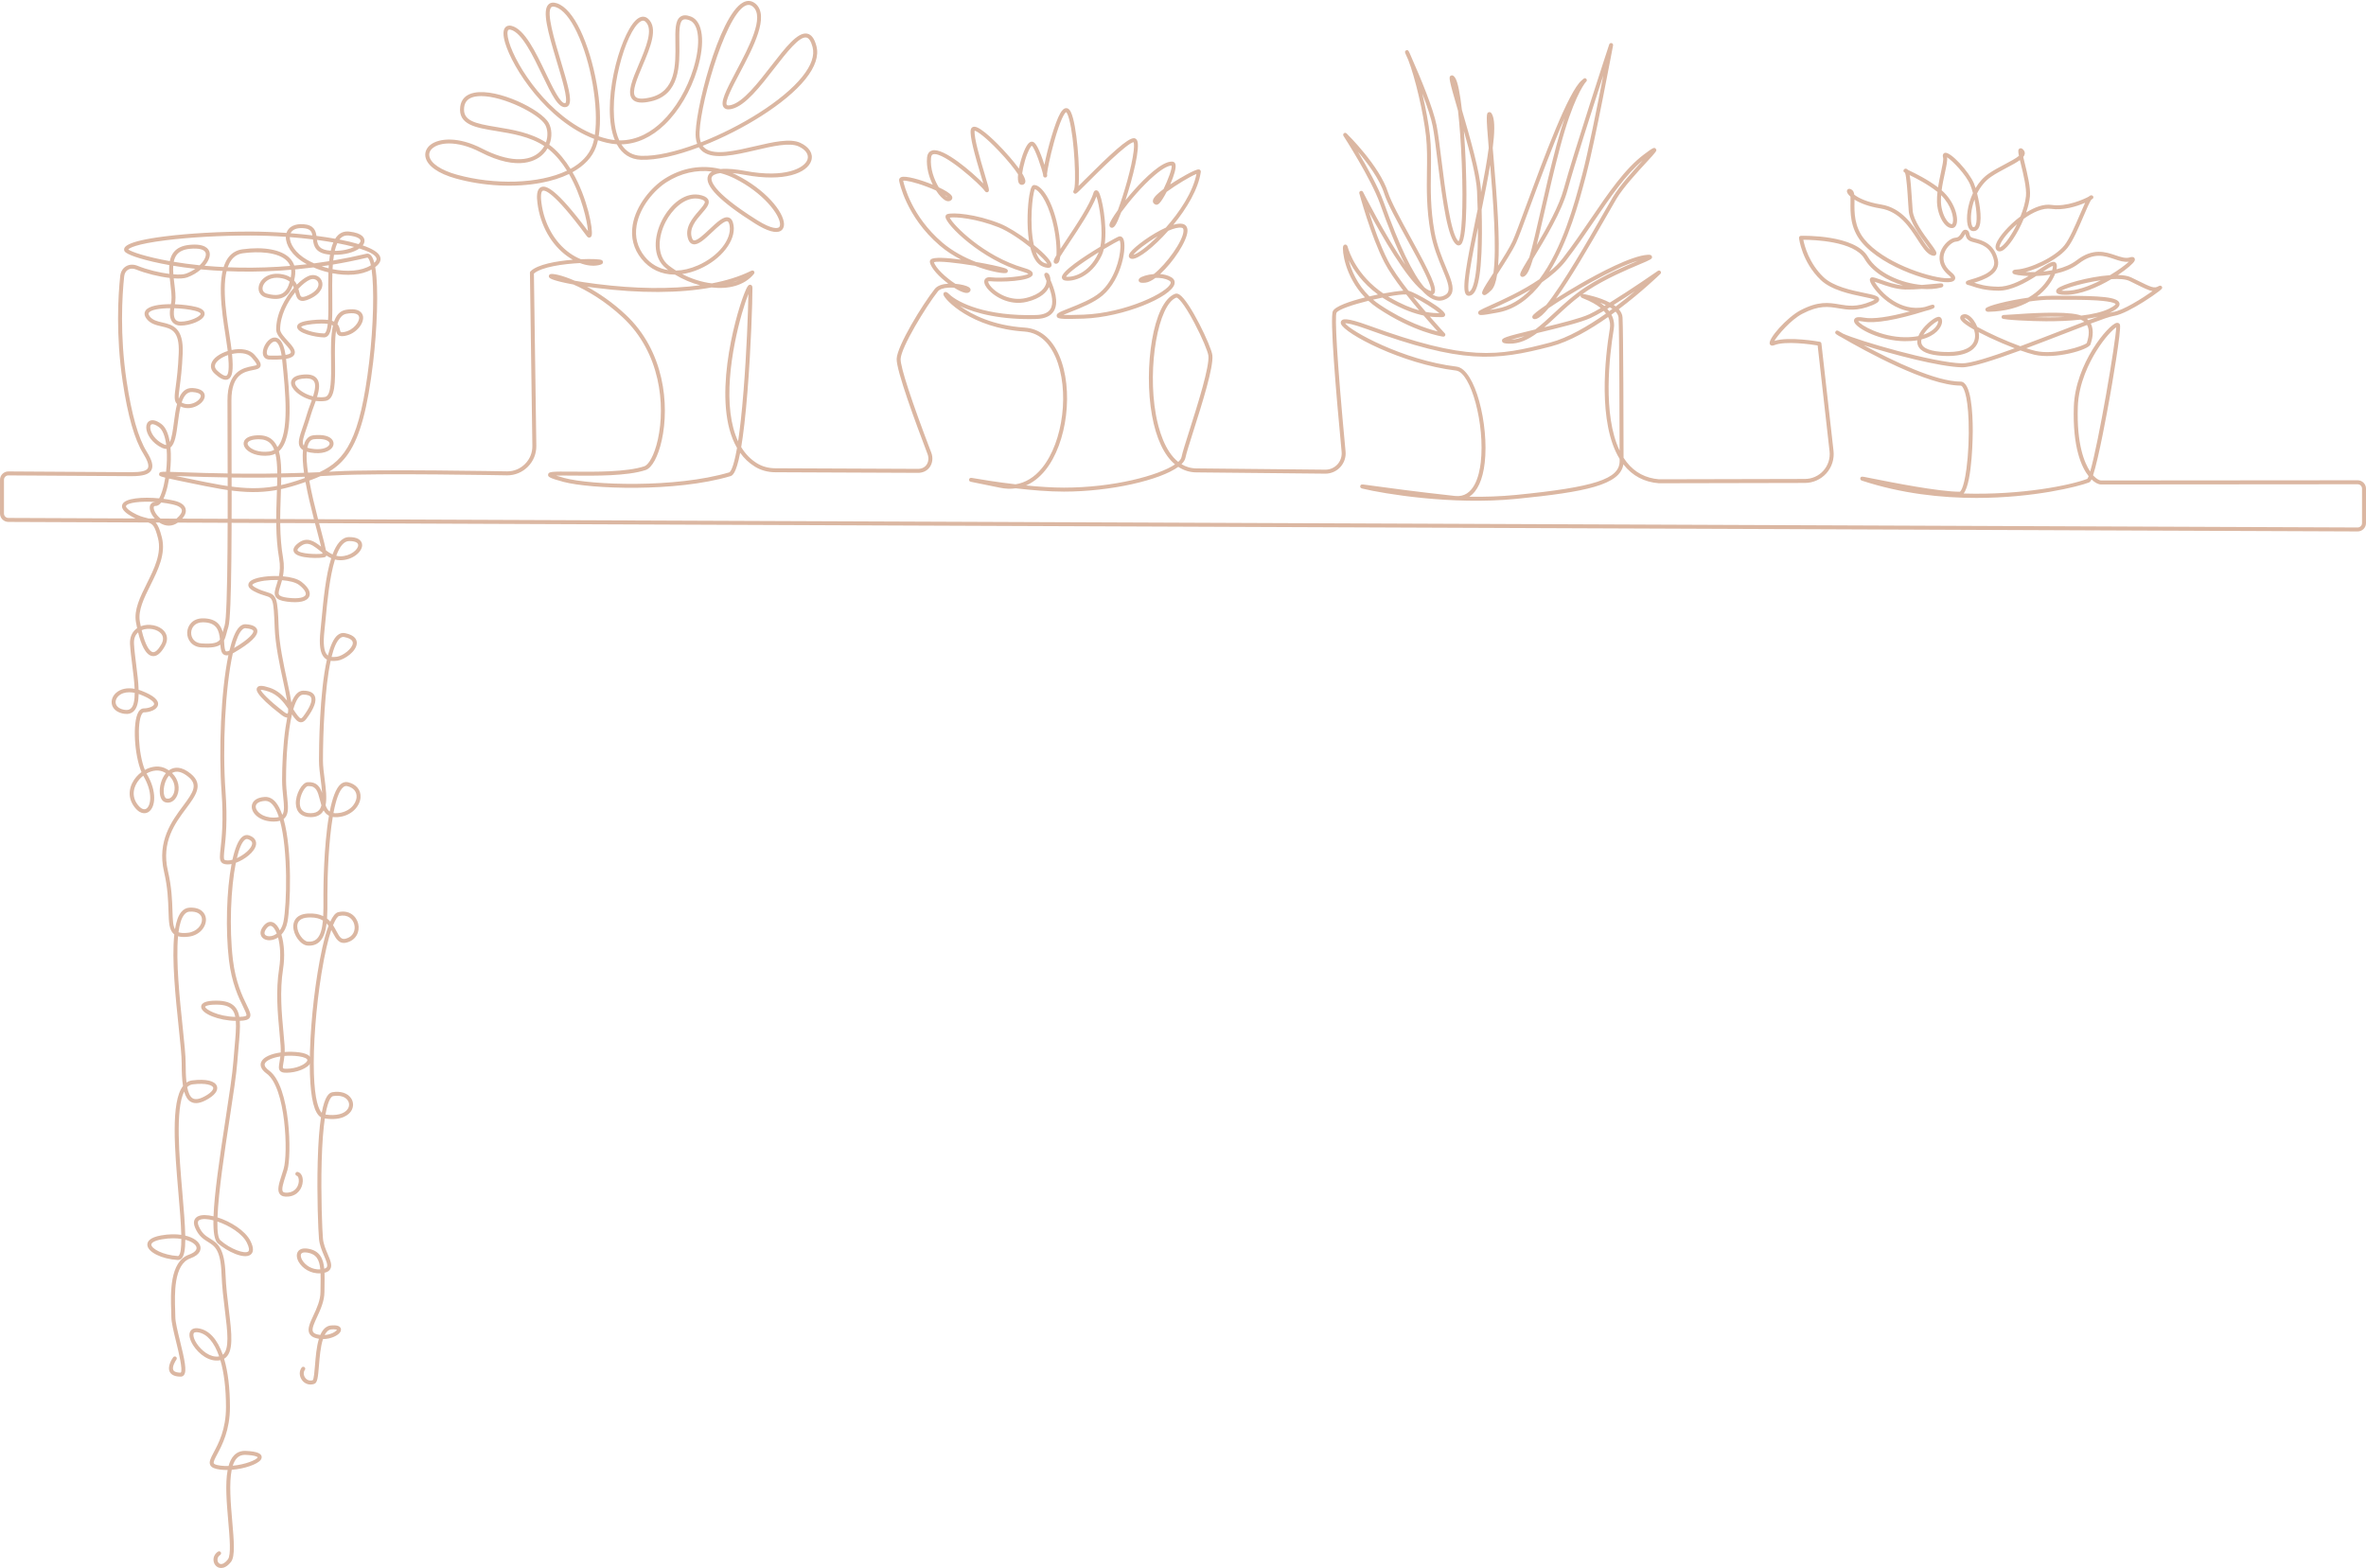 <?xml version="1.0" encoding="UTF-8" standalone="no"?><svg xmlns="http://www.w3.org/2000/svg" xmlns:xlink="http://www.w3.org/1999/xlink" fill="#000000" height="331.4" preserveAspectRatio="xMidYMid meet" version="1" viewBox="0.0 84.2 500.0 331.4" width="500" zoomAndPan="magnify"><g fill="#dbb7a2" id="change1_1"><path d="M 58.508 142.895 C 56.691 142.895 55.727 143.977 55.527 144.797 C 55.352 145.516 55.676 146.066 56.398 146.262 C 57.902 146.676 59.008 146.637 59.773 146.145 C 60.43 145.723 60.906 144.945 61.234 143.738 C 60.855 143.426 60.344 143.176 59.633 143.02 C 59.227 142.934 58.852 142.895 58.508 142.895 Z M 63.055 145.227 C 63.109 145.418 63.156 145.602 63.199 145.773 C 63.336 146.32 63.457 146.797 63.707 146.914 C 63.879 146.996 64.27 147.008 65.16 146.598 C 67.039 145.73 67.543 144.586 67.211 143.836 C 66.98 143.32 66.305 142.965 65.5 143.309 C 64.816 143.602 63.938 144.281 63.055 145.227 Z M 58.047 156.375 C 58.039 156.375 58.027 156.379 58.02 156.379 C 57.301 156.418 56.363 157.773 56.379 158.75 C 56.387 159.266 56.645 159.344 56.926 159.352 C 58.035 159.387 58.879 159.367 59.512 159.32 C 59.184 157.164 58.562 156.375 58.047 156.375 Z M 48.207 159.238 C 46.762 159.723 45.645 160.555 45.445 161.34 C 45.34 161.766 45.508 162.172 45.961 162.578 C 47.273 163.762 47.742 163.66 47.855 163.602 C 48.332 163.355 48.453 161.891 48.207 159.238 Z M 54.68 177.031 C 54.598 177.031 54.516 177.035 54.434 177.035 C 52.809 177.102 52.441 177.598 52.367 177.75 C 52.254 177.984 52.375 178.238 52.5 178.41 C 53.074 179.219 54.758 179.898 56.859 179.633 C 57.262 179.586 57.625 179.457 57.945 179.262 C 57.734 178.711 57.461 178.246 57.109 177.895 C 56.527 177.316 55.73 177.031 54.68 177.031 Z M 59.605 206.828 C 59.484 207.281 59.355 207.695 59.238 208.07 C 58.973 208.906 58.766 209.566 58.977 209.895 C 59.16 210.188 59.727 210.391 60.711 210.523 C 63.242 210.859 64.379 210.414 64.582 209.93 C 64.738 209.555 64.457 208.812 63.207 207.836 C 62.469 207.266 61.102 206.945 59.605 206.828 Z M 42.871 215.723 C 41.211 215.723 40.434 216.824 40.398 217.914 C 40.367 218.941 41.035 220.094 42.586 220.191 C 45.023 220.344 45.984 220.078 46.484 219.367 C 46.32 217.531 45.84 215.723 42.871 215.723 Z M 51.836 216.969 C 51.617 216.969 51.395 217.082 51.164 217.312 C 50.527 217.945 49.961 219.301 49.473 221.16 C 52.855 219.152 53.637 217.949 53.543 217.547 C 53.496 217.328 53.035 217.059 51.887 216.973 C 51.871 216.969 51.852 216.969 51.836 216.969 Z M 55.094 230.004 C 55.27 230.504 56.652 232.07 59.973 234.629 C 60.551 235.074 60.746 235.027 60.746 235.027 C 60.891 234.926 60.922 234.539 60.887 233.977 C 59.902 232.535 58.664 230.996 56.777 230.367 C 55.711 230.012 55.262 229.988 55.094 230.004 Z M 61.98 234.105 C 62.02 234.16 62.055 234.215 62.09 234.27 C 62.652 235.125 63.234 236.008 63.594 236.02 C 63.711 236.02 63.879 235.891 64.062 235.645 C 65.473 233.766 66.082 232.293 65.734 231.602 C 65.539 231.211 64.984 231.012 64.086 231.012 C 63.242 231.012 62.539 232.191 61.98 234.105 Z M 56.098 253.473 C 56.062 253.473 56.031 253.473 55.996 253.477 C 54.754 253.547 54.023 254.012 54.039 254.727 C 54.066 255.66 55.438 257.004 57.848 257.004 C 58.281 257.004 58.641 256.961 58.93 256.875 C 58.562 255.762 58.121 254.855 57.59 254.25 C 57.129 253.727 56.641 253.473 56.098 253.473 Z M 52.18 261.52 C 52.031 261.52 51.891 261.578 51.738 261.699 C 51.09 262.215 50.52 263.609 50.055 265.574 C 51.582 264.887 53.098 263.605 53.27 262.621 C 53.305 262.43 53.395 261.926 52.398 261.562 C 52.324 261.535 52.25 261.52 52.18 261.52 Z M 57.16 279.879 C 56.891 279.879 56.605 280.07 56.305 280.457 C 55.922 280.953 55.797 281.402 55.973 281.691 C 56.168 282.012 56.699 282.156 57.297 282.047 C 57.684 281.977 58.098 281.801 58.488 281.496 C 58.164 280.648 57.77 280.094 57.383 279.926 C 57.309 279.891 57.234 279.879 57.16 279.879 Z M 45.68 296.531 C 43.559 296.531 43.348 296.977 43.348 296.98 C 43.348 297.484 45.977 299.035 49.727 299.121 C 49.598 298.457 49.371 297.926 49.008 297.531 C 48.387 296.848 47.328 296.531 45.68 296.531 Z M 60.105 307.379 C 60.051 307.941 59.965 308.422 59.895 308.832 C 59.809 309.316 59.715 309.863 59.816 309.973 C 59.879 310.043 60.148 310.145 61.242 310.047 C 63.344 309.855 64.941 308.824 64.953 308.254 C 64.961 307.977 64.387 307.617 63.094 307.445 C 62.062 307.309 61.039 307.297 60.105 307.379 Z M 45.938 342.371 C 45.91 344.449 46.09 345.902 46.582 346.34 C 48.68 348.203 51.715 349.27 52.449 348.711 C 52.75 348.477 52.648 347.801 52.168 346.844 C 51.188 344.883 48.391 343.191 45.938 342.371 Z M 41.508 365.758 C 41.289 365.758 41.066 365.801 40.961 365.957 C 40.77 366.254 40.867 367.051 41.543 368.105 C 42.531 369.641 44.418 371.168 46.238 370.887 C 46.266 370.883 46.289 370.879 46.312 370.875 C 45.289 367.914 43.766 366.105 41.867 365.785 C 41.766 365.77 41.641 365.758 41.508 365.758 Z M 51.758 391.684 C 51.062 391.684 50.508 391.91 50.062 392.375 C 49.684 392.77 49.398 393.32 49.188 393.988 C 51.875 393.73 54.309 392.719 54.461 392.191 C 54.398 392.125 53.992 391.777 51.902 391.688 C 51.852 391.688 51.805 391.684 51.758 391.684 Z M 46.73 415.602 C 46.586 415.602 46.457 415.582 46.355 415.555 C 45.738 415.402 45.266 414.859 45.145 414.176 C 45.008 413.387 45.363 412.605 46.07 412.137 C 46.262 412.008 46.523 412.059 46.652 412.254 C 46.781 412.445 46.727 412.707 46.535 412.836 C 46.102 413.121 45.891 413.57 45.973 414.031 C 46.031 414.391 46.266 414.668 46.559 414.742 C 47.016 414.855 47.594 414.508 48.156 413.785 C 48.859 412.883 48.547 409.27 48.242 405.773 C 47.914 401.98 47.551 397.84 48.109 394.883 C 47.578 394.891 47.059 394.867 46.562 394.805 C 45.34 394.652 44.707 394.371 44.445 393.867 C 44.094 393.188 44.523 392.371 45.18 391.137 C 46.207 389.203 47.758 386.285 47.758 381.598 C 47.758 377.652 47.336 374.285 46.57 371.68 C 46.504 371.691 46.438 371.707 46.367 371.715 C 44.168 372.055 42.004 370.375 40.84 368.559 C 40.035 367.309 39.82 366.164 40.262 365.496 C 40.484 365.156 40.969 364.789 42.004 364.961 C 44.219 365.328 45.953 367.289 47.086 370.527 C 48.535 369.355 48.082 365.66 47.527 361.152 C 47.238 358.816 46.914 356.176 46.82 353.531 C 46.637 348.344 45.395 347.574 43.957 346.688 C 43.039 346.121 42.004 345.48 41.238 343.699 C 40.543 342.082 41.449 341.453 41.871 341.258 C 42.621 340.91 43.801 340.945 45.125 341.266 C 45.297 336.559 46.34 329.352 47.676 320.641 C 48.453 315.566 49.121 311.188 49.316 308.559 C 49.398 307.465 49.488 306.465 49.574 305.492 C 49.781 303.211 49.945 301.363 49.836 299.961 C 46.172 299.906 42.508 298.43 42.508 296.98 C 42.508 296.125 43.578 295.691 45.68 295.691 C 47.578 295.691 48.832 296.098 49.625 296.965 C 50.133 297.516 50.426 298.23 50.578 299.117 C 51.664 299.086 51.988 298.949 52.059 298.836 C 52.191 298.629 51.773 297.777 51.375 296.957 C 50.469 295.109 48.961 292.016 48.383 287.113 C 47.637 280.762 47.867 272.402 48.934 266.812 C 48.668 266.863 48.414 266.891 48.176 266.891 C 47.691 266.891 47.148 266.84 46.809 266.461 C 46.344 265.941 46.438 265.105 46.621 263.438 C 46.863 261.254 47.266 257.598 46.82 251.527 C 46.199 243.051 46.664 230.305 48.273 222.664 C 47.957 222.734 47.637 222.734 47.359 222.586 C 46.746 222.258 46.637 221.434 46.566 220.453 C 45.828 220.953 44.637 221.16 42.531 221.027 C 40.52 220.902 39.516 219.352 39.559 217.891 C 39.605 216.441 40.66 214.887 42.871 214.887 C 45.641 214.887 46.66 216.266 47.074 217.801 C 47.074 217.785 47.078 217.773 47.082 217.758 C 47.188 217.359 47.305 216.906 47.465 216.422 C 48.227 214.141 48.137 189.109 48.086 175.664 C 48.078 172.887 48.07 170.52 48.07 168.816 C 48.07 162.605 51.465 161.949 53.289 161.594 C 53.66 161.52 54.176 161.422 54.258 161.316 C 54.262 161.273 54.254 160.961 53.164 159.738 C 52.266 158.727 50.473 158.691 49.031 159.012 C 49.359 162.41 49.125 163.891 48.238 164.348 C 47.348 164.809 46.191 163.914 45.398 163.203 C 44.531 162.422 44.504 161.645 44.633 161.133 C 44.949 159.867 46.535 158.883 48.121 158.387 C 48.105 158.242 48.09 158.098 48.07 157.949 C 47.98 157.184 47.832 156.238 47.664 155.141 C 46.855 149.969 45.637 142.145 48.238 138.648 C 48.98 137.652 49.992 137.062 51.238 136.891 C 55.766 136.273 59.504 136.973 61.238 138.758 C 62.219 139.77 62.582 141.09 62.316 142.68 C 62.27 142.961 62.219 143.223 62.16 143.477 C 62.406 143.758 62.59 144.055 62.73 144.355 C 63.609 143.473 64.473 142.836 65.168 142.539 C 66.309 142.051 67.516 142.461 67.977 143.496 C 68.477 144.621 67.91 146.254 65.512 147.359 C 64.52 147.816 63.852 147.914 63.348 147.672 C 62.742 147.383 62.57 146.707 62.391 145.992 C 60.715 148.043 59.203 150.949 59.203 153.844 C 59.203 154.496 60.039 155.41 60.773 156.219 C 61.719 157.258 62.613 158.234 62.215 159.102 C 62 159.566 61.441 159.879 60.449 160.051 C 61.23 167.586 62.168 176.699 58.941 179.582 C 59.582 181.836 59.469 185.047 59.336 188.816 C 59.191 192.93 59.027 197.59 59.82 202.129 C 60.086 203.648 59.996 204.926 59.793 206.004 C 61.395 206.145 62.871 206.516 63.719 207.176 C 65.641 208.668 65.57 209.742 65.355 210.254 C 64.91 211.312 63.223 211.703 60.598 211.352 C 59.305 211.18 58.609 210.879 58.27 210.344 C 57.848 209.684 58.109 208.859 58.438 207.816 C 58.539 207.504 58.648 207.156 58.746 206.785 C 56.789 206.73 54.781 206.992 53.777 207.469 C 53.398 207.648 53.32 207.793 53.316 207.82 C 53.316 207.871 53.438 208.086 53.988 208.387 C 54.973 208.914 55.719 209.137 56.32 209.316 C 58.492 209.965 58.66 210.457 58.891 216.852 C 59.016 220.352 59.922 224.566 60.652 227.949 C 61.078 229.934 61.406 231.5 61.582 232.699 C 62.25 231.008 63.082 230.176 64.086 230.176 C 65.328 230.176 66.137 230.527 66.484 231.227 C 67 232.258 66.41 233.914 64.734 236.148 C 64.367 236.637 63.98 236.871 63.566 236.855 C 62.879 236.836 62.352 236.172 61.699 235.199 C 60.879 238.711 60.449 243.945 60.449 249 C 60.449 250.301 60.574 251.504 60.684 252.562 C 60.891 254.551 61.051 256.121 60.219 257.047 C 60.133 257.141 60.035 257.227 59.934 257.305 C 61.828 263.965 61.359 275.812 60.754 279.027 C 60.531 280.23 60.047 281.117 59.465 281.734 C 60.062 283.656 60.238 286.355 59.82 289 C 59.086 293.672 59.531 298.441 59.891 302.273 C 59.984 303.281 60.074 304.234 60.137 305.129 C 60.172 305.641 60.18 306.113 60.164 306.539 C 61.18 306.465 62.23 306.484 63.207 306.613 C 65.367 306.902 65.805 307.676 65.793 308.27 C 65.766 309.59 63.457 310.688 61.316 310.883 C 60.262 310.977 59.578 310.953 59.199 310.543 C 58.816 310.129 58.922 309.523 59.066 308.688 C 59.129 308.34 59.199 307.941 59.25 307.48 C 57.516 307.75 56.227 308.344 55.969 308.988 C 55.762 309.508 56.332 310.062 56.844 310.438 C 61.465 313.797 61.625 328.555 60.746 331.488 C 60.613 331.926 60.473 332.355 60.344 332.766 C 59.891 334.16 59.426 335.605 59.793 336.059 C 59.992 336.301 60.516 336.301 60.922 336.254 C 62.457 336.082 63.078 334.875 63.145 333.891 C 63.191 333.227 62.973 332.77 62.738 332.711 C 62.512 332.652 62.375 332.426 62.434 332.199 C 62.488 331.977 62.715 331.84 62.941 331.895 C 63.637 332.07 64.055 332.895 63.98 333.945 C 63.887 335.355 62.934 336.875 61.012 337.086 C 60.109 337.188 59.5 337.023 59.145 336.59 C 58.484 335.781 58.953 334.336 59.543 332.508 C 59.676 332.102 59.812 331.68 59.941 331.246 C 60.906 328.023 60.426 314.078 56.352 311.113 C 54.984 310.117 54.965 309.238 55.188 308.676 C 55.617 307.602 57.32 306.91 59.32 306.633 C 59.34 306.195 59.34 305.719 59.301 305.188 C 59.238 304.305 59.148 303.355 59.055 302.352 C 58.691 298.473 58.238 293.645 58.992 288.871 C 59.398 286.293 59.207 283.973 58.762 282.332 C 58.328 282.621 57.871 282.797 57.445 282.871 C 56.496 283.047 55.637 282.754 55.258 282.125 C 55.043 281.773 54.809 281.02 55.645 279.941 C 56.496 278.848 57.309 278.977 57.715 279.156 C 58.273 279.395 58.75 279.992 59.129 280.832 C 59.484 280.344 59.777 279.699 59.93 278.875 C 60.613 275.227 60.898 263.93 59.172 257.676 C 58.797 257.789 58.359 257.844 57.848 257.844 C 55.031 257.844 53.242 256.238 53.203 254.754 C 53.176 253.805 53.887 252.754 55.953 252.637 C 56.801 252.594 57.559 252.945 58.219 253.695 C 58.789 254.348 59.262 255.281 59.652 256.414 C 60.168 255.738 60.027 254.367 59.852 252.648 C 59.738 251.57 59.613 250.344 59.613 249 C 59.613 246.066 59.809 241.602 60.355 237.863 C 60.461 237.148 60.578 236.484 60.699 235.871 C 60.258 235.855 59.805 235.555 59.465 235.293 C 53.652 230.824 54.156 229.879 54.32 229.566 C 54.609 229.023 55.398 229.023 57.043 229.57 C 58.598 230.09 59.754 231.145 60.66 232.266 C 60.445 230.969 60.113 229.434 59.832 228.129 C 59.094 224.711 58.18 220.457 58.051 216.883 C 57.828 210.641 57.664 210.594 56.078 210.117 C 55.477 209.938 54.648 209.691 53.594 209.121 C 52.832 208.715 52.469 208.281 52.48 207.801 C 52.492 207.367 52.809 207 53.418 206.711 C 54.566 206.168 56.789 205.871 58.945 205.953 C 59.152 204.926 59.246 203.711 58.992 202.273 C 58.184 197.648 58.352 192.941 58.496 188.785 C 58.617 185.348 58.727 182.238 58.203 180.094 C 57.832 180.281 57.422 180.41 56.965 180.469 C 54.422 180.781 52.516 179.879 51.816 178.898 C 51.457 178.391 51.383 177.852 51.613 177.379 C 51.859 176.883 52.539 176.273 54.398 176.199 C 55.816 176.141 56.898 176.504 57.699 177.301 C 58.086 177.684 58.387 178.148 58.625 178.695 C 61.23 175.789 60.316 166.918 59.617 160.148 C 58.883 160.211 57.984 160.223 56.898 160.188 C 56.07 160.164 55.551 159.617 55.539 158.762 C 55.52 157.418 56.695 155.613 57.969 155.539 C 58.816 155.492 59.879 156.117 60.344 159.219 C 61.176 159.078 61.398 158.871 61.453 158.75 C 61.617 158.391 60.773 157.461 60.156 156.781 C 59.273 155.816 58.363 154.82 58.363 153.844 C 58.363 150.508 60.176 147.223 62.109 145.027 C 62.043 144.852 61.965 144.676 61.871 144.512 C 61.488 145.629 60.949 146.387 60.223 146.852 C 59.246 147.477 57.922 147.547 56.176 147.07 C 55.016 146.758 54.43 145.762 54.711 144.598 C 55.102 142.988 57.02 141.605 59.809 142.199 C 60.48 142.344 61.012 142.57 61.434 142.848 C 61.453 142.746 61.473 142.645 61.488 142.543 C 61.707 141.227 61.422 140.152 60.637 139.344 C 58.812 137.465 54.645 137.273 51.352 137.723 C 50.32 137.863 49.523 138.332 48.91 139.152 C 46.52 142.363 47.707 149.977 48.492 155.012 C 48.664 156.117 48.812 157.07 48.902 157.848 C 48.918 157.961 48.93 158.066 48.941 158.172 C 51.031 157.73 52.832 158.098 53.793 159.18 C 54.887 160.41 55.227 161.062 55.047 161.594 C 54.859 162.145 54.238 162.266 53.445 162.418 C 51.641 162.77 48.906 163.297 48.906 168.816 C 48.906 170.52 48.914 172.887 48.926 175.66 C 48.992 194.344 49.004 214.465 48.262 216.688 C 48.109 217.145 48 217.562 47.895 217.969 C 47.734 218.59 47.578 219.121 47.344 219.566 C 47.355 219.742 47.367 219.91 47.379 220.078 C 47.43 220.84 47.488 221.699 47.754 221.844 C 47.82 221.879 48.012 221.922 48.484 221.711 C 49.055 219.316 49.746 217.539 50.574 216.719 C 50.996 216.293 51.457 216.098 51.953 216.137 C 52.488 216.176 54.125 216.301 54.363 217.363 C 54.625 218.523 52.926 220.16 49.32 222.223 C 49.281 222.242 49.242 222.266 49.199 222.289 C 47.609 229.391 46.973 242.094 47.656 251.465 C 48.105 257.613 47.699 261.316 47.457 263.527 C 47.32 264.766 47.219 265.66 47.434 265.898 C 47.523 266.004 47.77 266.051 48.176 266.051 C 48.469 266.051 48.785 266.004 49.121 265.91 C 49.652 263.504 50.355 261.727 51.219 261.043 C 51.672 260.684 52.18 260.59 52.688 260.773 C 54.125 261.297 54.188 262.246 54.098 262.766 C 53.836 264.254 51.746 265.871 49.84 266.555 C 48.785 271.824 48.418 280.234 49.215 287.016 C 49.777 291.777 51.246 294.789 52.129 296.59 C 52.762 297.891 53.148 298.676 52.77 299.281 C 52.469 299.762 51.77 299.918 50.676 299.953 C 50.781 301.43 50.613 303.293 50.41 305.57 C 50.324 306.535 50.234 307.531 50.152 308.621 C 49.957 311.281 49.281 315.68 48.504 320.77 C 47.504 327.285 46.16 336.066 45.961 341.496 C 48.727 342.367 51.836 344.301 52.918 346.469 C 53.621 347.879 53.637 348.855 52.961 349.375 C 51.574 350.438 47.926 348.656 46.023 346.969 C 45.336 346.355 45.066 344.676 45.102 342.125 C 43.879 341.805 42.82 341.742 42.223 342.02 C 42.023 342.109 41.562 342.324 42.008 343.367 C 42.668 344.906 43.508 345.426 44.398 345.977 C 45.902 346.902 47.457 347.863 47.656 353.504 C 47.75 356.109 48.074 358.734 48.359 361.051 C 48.973 366.062 49.477 370.145 47.359 371.379 C 48.164 374.07 48.594 377.527 48.594 381.598 C 48.594 386.492 46.922 389.645 45.922 391.531 C 45.449 392.422 45.039 393.191 45.191 393.48 C 45.266 393.633 45.586 393.84 46.668 393.973 C 47.203 394.039 47.754 394.059 48.301 394.043 C 48.555 393.117 48.926 392.348 49.457 391.797 C 50.098 391.125 50.934 390.809 51.938 390.852 C 54.504 390.961 55.043 391.469 55.223 391.836 C 55.301 392 55.395 392.332 55.109 392.73 C 54.43 393.676 51.688 394.633 48.969 394.844 C 48.383 397.707 48.758 402.031 49.078 405.699 C 49.438 409.855 49.723 413.137 48.82 414.301 C 47.996 415.359 47.242 415.602 46.73 415.602"/><path d="M 225.297 107.887 Z M 107.676 90.449 C 107.559 90.449 107.473 90.48 107.414 90.539 C 107.195 90.77 107.117 91.547 107.555 93.031 C 109.086 98.219 116.004 108.926 125.707 112.711 C 126.551 106.984 124.949 97.328 121.883 90.953 C 120.469 88.012 118.938 86.195 117.449 85.699 C 116.77 85.473 116.562 85.672 116.496 85.738 C 115.402 86.801 117.18 92.699 118.477 97.008 C 119.992 102.035 120.891 105.18 120.258 106.336 C 120.129 106.574 119.93 106.738 119.688 106.805 C 118.055 107.273 116.594 104.23 114.574 100.016 C 112.664 96.035 110.289 91.078 107.926 90.484 C 107.828 90.461 107.746 90.449 107.676 90.449 Z M 130.863 113.871 C 134.801 113.938 137.891 111.855 139.91 109.91 C 142.797 107.133 145.219 103.016 146.559 98.613 C 148.137 93.426 147.785 89.262 145.703 88.48 C 145.047 88.234 144.562 88.215 144.266 88.426 C 143.504 88.961 143.535 91.07 143.566 93.305 C 143.637 97.902 143.727 104.199 137.586 105.617 C 135.57 106.082 134.27 105.93 133.613 105.148 C 132.465 103.781 133.648 100.992 135.016 97.766 C 136.48 94.301 138.145 90.371 136.41 88.797 C 136.199 88.605 135.891 88.426 135.367 88.742 C 132.246 90.629 128.242 104.406 130.246 112.109 C 130.414 112.762 130.621 113.348 130.863 113.871 Z M 158.188 85.238 C 157.953 85.238 157.711 85.305 157.449 85.441 C 153.023 87.754 147.395 108.215 147.859 113.133 C 147.902 113.566 147.984 113.949 148.113 114.289 C 156.48 111.035 165.48 105.492 169.559 100.395 C 171.457 98.027 172.184 95.93 171.723 94.164 C 171.402 92.93 170.961 92.246 170.418 92.133 C 168.93 91.828 166.25 95.277 163.664 98.613 C 160.66 102.488 157.555 106.496 154.711 107.207 C 154.398 107.285 153.438 107.527 152.945 106.895 C 152.141 105.867 153.359 103.434 155.586 99.223 C 158.285 94.113 161.645 87.758 159.117 85.621 C 158.816 85.363 158.512 85.238 158.188 85.238 Z M 101.68 104.508 C 101.223 104.508 100.793 104.543 100.398 104.617 C 99 104.887 98.242 105.621 98.09 106.852 C 97.73 109.734 100.348 110.305 105.004 111.062 C 108.234 111.59 112.156 112.227 115.371 114.297 C 115.852 112.957 115.75 111.535 115.223 110.59 C 113.953 108.305 106.391 104.508 101.68 104.508 Z M 94.914 114.52 C 93.453 114.52 92.297 114.863 91.551 115.418 C 91.09 115.762 90.574 116.348 90.734 117.207 C 91.02 118.73 93.211 120.195 96.59 121.129 C 104.461 123.301 113.895 123.113 119.82 120.266 C 118.793 118.617 117.566 117.09 116.117 115.883 C 115.984 115.77 115.848 115.66 115.711 115.559 C 115.473 115.961 115.184 116.352 114.828 116.715 C 113.562 118.02 109.727 120.598 101.465 116.332 C 98.957 115.039 96.707 114.52 94.914 114.52 Z M 390.762 124.938 Z M 199.625 125.402 C 199.844 125.613 200.047 125.762 200.223 125.84 C 200.23 125.844 200.246 125.852 200.266 125.859 C 200.133 125.738 199.922 125.582 199.625 125.402 Z M 410.215 125.453 C 410.18 125.934 410.164 126.41 410.176 126.879 C 410.219 128.562 410.922 130.438 411.805 131.242 C 411.98 131.402 412.246 131.59 412.516 131.57 C 412.539 131.57 412.609 131.504 412.664 131.316 C 412.984 130.273 412.387 127.598 410.215 125.453 Z M 417.262 126.359 C 416.52 128.383 416.371 130.398 416.633 131.527 C 416.742 132.008 416.906 132.199 416.988 132.211 C 417.148 132.234 417.254 132.195 417.355 132.066 C 417.945 131.316 417.754 128.73 417.262 126.359 Z M 152.211 120.781 C 151.129 120.922 150.566 121.262 150.406 121.664 C 150.184 122.234 150.215 124.578 160.012 130.734 C 163.211 132.746 164.293 132.426 164.551 132.277 C 164.629 132.234 164.859 132.102 164.848 131.57 C 164.789 129.559 161.332 124.965 155.219 121.906 C 154.238 121.418 153.23 121.043 152.211 120.781 Z M 61.414 133.496 C 62.957 133.617 64.504 133.77 66.016 133.949 C 65.863 133.078 65.523 132.52 64.059 132.422 C 62.707 132.332 61.777 132.711 61.414 133.496 Z M 71.734 134.824 C 73.219 135.109 74.586 135.43 75.773 135.789 C 76.031 135.555 76.176 135.324 76.191 135.129 C 76.223 134.73 75.594 134.188 73.711 133.98 C 73.047 133.906 72.504 134.07 72.051 134.477 C 71.941 134.578 71.836 134.695 71.734 134.824 Z M 426.238 131.586 C 424.465 133.133 423.062 134.871 422.656 135.957 C 422.512 136.344 422.559 136.484 422.574 136.496 C 422.57 136.496 422.688 136.508 422.973 136.297 C 423.863 135.645 425.16 133.777 426.238 131.586 Z M 66.988 134.91 C 67.148 136.074 67.504 137.031 69.895 137.191 C 70.035 136.547 70.211 135.957 70.434 135.438 C 69.348 135.246 68.191 135.07 66.988 134.91 Z M 71.277 135.594 C 71.059 136.059 70.887 136.605 70.746 137.219 C 72.484 137.215 73.891 136.852 74.836 136.391 C 73.781 136.109 72.586 135.84 71.277 135.594 Z M 244.66 134.129 C 242.324 135.492 240.066 137.258 239.512 138.051 C 240.426 137.84 242.449 136.336 244.66 134.129 Z M 77.637 137.809 C 77.875 137.809 78.102 137.898 78.301 138.078 C 78.629 138.367 78.891 138.941 79.098 139.73 C 79.109 139.719 79.117 139.711 79.133 139.699 C 79.707 139.172 79.586 138.852 79.539 138.73 C 79.27 138.035 77.969 137.344 75.949 136.715 C 74.828 137.504 72.91 138.078 70.582 138.055 C 70.52 138.441 70.465 138.844 70.418 139.258 C 72.699 138.871 75.031 138.398 77.406 137.836 C 77.484 137.816 77.559 137.809 77.637 137.809 Z M 61.242 134.312 C 61.23 135.715 62.402 137.688 64.918 139.129 C 65.383 139.391 65.871 139.637 66.379 139.863 C 67.426 139.727 68.488 139.57 69.559 139.398 C 69.605 138.922 69.664 138.465 69.738 138.02 C 66.625 137.777 66.297 136.172 66.129 134.801 C 64.566 134.605 62.926 134.441 61.242 134.312 Z M 218.906 137.461 C 219.375 138.742 220 139.527 220.77 139.797 C 221.027 139.887 221.207 139.934 221.328 139.953 C 221.059 139.469 220.145 138.531 218.906 137.461 Z M 36.715 139.535 C 38.359 139.809 40.191 140.059 42.184 140.266 C 43.125 139.367 43.629 138.387 43.48 137.727 C 43.301 136.934 42.074 136.594 40.105 136.789 C 38.832 136.914 37.938 137.32 37.375 138.02 C 37.039 138.441 36.832 138.957 36.715 139.535 Z M 43.23 140.367 C 49.234 140.91 56.609 141.012 64.855 140.051 C 64.738 139.988 64.621 139.922 64.504 139.855 C 61.652 138.227 60.367 135.957 60.406 134.25 C 57.934 134.078 55.379 133.98 52.855 133.98 C 46.672 133.98 40.234 134.34 35.184 134.961 C 28.504 135.785 27.316 136.676 27.109 136.926 C 27.742 137.422 30.879 138.5 35.887 139.391 C 36.027 138.684 36.285 138.039 36.719 137.496 C 37.43 136.609 38.512 136.105 40.023 135.953 C 43.352 135.621 44.133 136.809 44.297 137.543 C 44.488 138.387 44.055 139.414 43.23 140.367 Z M 67.984 140.484 C 68.465 140.645 68.953 140.785 69.445 140.906 C 69.457 140.688 69.469 140.473 69.484 140.258 C 68.98 140.336 68.48 140.41 67.984 140.484 Z M 146.961 126.145 C 144.41 126.145 141.996 128.535 140.684 131.062 C 139.078 134.156 138.66 138.219 141.332 140.316 C 141.82 140.695 142.336 141.055 142.871 141.391 C 144.336 141.352 145.898 140.984 147.5 140.281 C 151.762 138.41 154.641 134.828 154.195 131.949 C 154.109 131.391 153.949 131.047 153.746 130.977 C 153.137 130.77 151.609 132.215 150.492 133.27 C 148.902 134.773 147.531 136.07 146.43 135.809 C 145.984 135.707 145.66 135.371 145.457 134.816 C 144.562 132.355 146.371 130.266 147.695 128.742 C 148.328 128.012 149.047 127.184 148.938 126.809 C 148.887 126.633 148.598 126.457 148.121 126.312 C 147.734 126.199 147.348 126.145 146.961 126.145 Z M 70.277 141.094 C 73.285 141.695 76.352 141.535 78.375 140.27 C 78.207 139.469 77.996 138.93 77.746 138.703 C 77.668 138.637 77.629 138.645 77.598 138.652 C 75.117 139.242 72.695 139.727 70.34 140.117 C 70.316 140.438 70.293 140.762 70.277 141.094 Z M 433.84 140.391 C 433.469 140.488 432.598 141.047 431.766 141.594 C 432.395 141.527 433.039 141.438 433.684 141.312 C 433.812 140.883 433.852 140.562 433.84 140.391 Z M 425.895 142.039 Z M 36.637 142.176 C 37.781 142.27 38.73 142.238 39.273 142.043 C 40.016 141.777 40.691 141.418 41.273 141.008 C 39.613 140.824 38.051 140.605 36.605 140.367 C 36.566 140.938 36.586 141.547 36.637 142.176 Z M 220.953 142.629 Z M 225.281 142.676 C 226.688 142.891 230.078 142.004 232.066 137.801 C 232.109 137.707 232.152 137.613 232.191 137.516 C 231.68 137.836 231.141 138.176 230.598 138.527 C 226.875 140.949 225.547 142.211 225.281 142.676 Z M 241.277 143.117 Z M 156.152 143.438 C 155.691 143.602 155.215 143.758 154.727 143.906 C 155.223 143.785 155.703 143.633 156.152 143.438 Z M 417.199 143.945 C 418.23 144.293 419.645 144.754 422.27 144.797 C 424.367 144.824 426.703 143.723 428.711 142.535 C 426.992 142.484 425.742 142.262 425.492 142.09 C 425.277 141.945 425.246 141.723 425.285 141.578 C 425.387 141.211 425.828 141.188 426.148 141.168 C 428.953 141.012 434.281 138.562 436.277 136.031 C 437.355 134.664 438.547 131.871 439.508 129.629 C 439.984 128.508 440.348 127.672 440.641 127.055 C 438.871 127.832 436.004 128.715 433.438 128.34 C 431.703 128.09 429.582 129.066 427.672 130.445 C 426.363 133.605 424.395 136.578 423.098 137.199 C 422.629 137.426 422.309 137.324 422.117 137.199 C 421.867 137.039 421.508 136.625 421.871 135.66 C 422.395 134.273 424.473 131.809 426.977 129.941 C 427.566 128.484 428.012 126.98 428.141 125.652 C 428.312 123.961 427.598 121.043 427.074 118.914 C 426.992 118.59 426.922 118.297 426.859 118.035 C 426.168 118.547 425.184 119.07 424.07 119.656 C 422.926 120.266 421.742 120.891 420.75 121.578 C 419.449 122.477 418.488 123.734 417.812 125.078 C 418.48 127.68 418.996 131.344 418.012 132.59 C 417.727 132.949 417.316 133.109 416.863 133.039 C 416.516 132.988 416.047 132.715 415.816 131.719 C 415.48 130.281 415.754 127.539 416.938 125.008 C 416.766 124.371 416.574 123.785 416.379 123.301 C 415.488 121.102 412.535 118.09 411.465 117.438 C 411.578 118.113 411.336 119.227 411.012 120.73 C 410.77 121.84 410.492 123.117 410.324 124.41 C 413.039 126.777 413.922 130.086 413.469 131.562 C 413.246 132.281 412.77 132.395 412.574 132.406 C 412.129 132.438 411.668 132.25 411.242 131.863 C 410.188 130.906 409.387 128.82 409.336 126.898 C 409.32 126.195 409.359 125.477 409.438 124.766 C 409.43 124.762 409.422 124.754 409.418 124.75 C 407.289 123.074 404.91 121.871 403.562 121.211 C 403.75 122.215 403.891 123.91 404.066 126.73 C 404.113 127.469 404.156 128.152 404.199 128.688 C 404.367 130.777 406.453 133.59 407.832 135.449 C 409.039 137.074 409.445 137.621 409.102 138.059 C 408.816 138.422 408.301 138.203 408.078 138.113 C 407.074 137.691 406.266 136.441 405.242 134.859 C 403.52 132.199 401.379 128.895 397.418 128.262 C 394.828 127.844 393.039 127.105 391.906 126.391 C 391.906 126.578 391.902 126.777 391.902 126.988 C 391.871 129.016 391.824 132.086 393.988 134.754 C 397.934 139.617 407.168 142.695 411.012 142.984 C 411.871 143.047 412.215 142.957 412.332 142.906 C 412.289 142.828 412.176 142.676 411.879 142.43 C 409.531 140.496 409.746 138.492 410.082 137.469 C 410.633 135.801 412.203 134.492 413.238 134.438 C 413.902 134.402 414.176 133.945 414.438 133.5 C 414.652 133.137 414.949 132.637 415.516 132.777 C 416.055 132.91 416.148 133.371 416.211 133.676 C 416.277 133.992 416.32 134.219 416.703 134.395 C 416.871 134.473 417.141 134.543 417.453 134.625 C 418.844 134.988 421.434 135.664 422.195 139.066 C 422.871 142.07 419.203 143.355 417.199 143.945 Z M 435.629 145.629 C 435.82 145.652 436.105 145.672 436.527 145.672 C 438.832 145.672 441.547 144.672 443.957 143.438 C 440.465 143.941 436.738 145.008 435.629 145.629 Z M 302.445 145.684 Z M 301.02 144.945 C 301.348 145.211 301.66 145.414 301.949 145.547 C 302.234 145.68 302.375 145.691 302.422 145.688 C 302.477 145.547 302.531 144.867 301.16 141.996 C 300.188 139.953 298.758 137.348 297.375 134.832 C 295.223 130.91 293.191 127.203 292.512 125.082 C 291.551 122.078 289.02 118.68 286.965 116.25 C 288.82 119.359 291.281 123.754 292.422 126.953 L 292.477 127.109 C 295.688 136.133 298.547 142.094 301.02 144.945 Z M 312.328 132.316 C 311.672 135.555 311.07 138.566 310.695 140.969 C 310.086 144.84 310.309 145.688 310.426 145.871 C 310.867 145.777 312.379 144.551 312.328 132.316 Z M 285.027 139.203 C 285.574 141.32 286.805 144.309 289.406 146.84 C 290.008 146.699 290.609 146.566 291.199 146.445 C 287.898 144.02 286.035 141.219 285.027 139.203 Z M 338.133 148.156 C 338.469 148.391 338.77 148.625 339.039 148.859 C 339.141 148.801 339.246 148.738 339.348 148.676 C 338.961 148.488 338.551 148.316 338.133 148.156 Z M 341.012 148.641 C 341.164 148.746 341.312 148.852 341.453 148.965 C 342.93 147.852 344.301 146.75 345.504 145.75 C 344.066 146.699 342.5 147.715 341.012 148.641 Z M 425.184 148.559 C 424.504 148.699 423.863 148.844 423.285 148.984 C 423.957 148.871 424.59 148.727 425.184 148.559 Z M 323.473 145.387 C 320.41 147.199 317.297 148.598 315.297 149.496 C 315.137 149.566 314.98 149.641 314.824 149.711 C 315.449 149.602 316.066 149.488 316.395 149.43 C 319.117 148.93 321.461 147.445 323.473 145.387 Z M 293.348 146.867 C 293.441 146.926 293.539 146.984 293.641 147.043 C 296.16 148.508 298.246 149.336 299.926 149.801 C 299.031 148.742 298.09 147.598 297.18 146.438 C 296.422 146.395 295.008 146.566 293.348 146.867 Z M 339.66 149.469 C 339.812 149.637 339.953 149.805 340.078 149.973 C 340.301 149.812 340.523 149.648 340.742 149.488 C 340.578 149.367 340.398 149.25 340.211 149.137 C 340.023 149.25 339.84 149.359 339.66 149.469 Z M 436.16 146.715 C 443.871 146.715 447.598 146.957 447.902 148.289 C 448.09 149.094 447.004 149.738 446.031 150.215 C 445.961 150.246 445.887 150.281 445.812 150.316 C 446.133 150.227 446.391 150.168 446.586 150.137 C 448.652 149.836 452.77 147.219 454.883 145.73 C 454.055 145.582 453.004 145.059 451.254 144.195 C 450.887 144.012 450.484 143.812 450.047 143.598 C 449.207 143.188 447.805 143.098 446.188 143.199 C 443.305 144.914 439.637 146.512 436.527 146.512 C 435.266 146.512 434.715 146.352 434.555 145.945 C 434.5 145.801 434.453 145.512 434.789 145.207 C 435.785 144.289 441.441 142.66 445.891 142.363 C 447.711 141.277 449.184 140.176 449.887 139.508 C 448.879 139.652 447.863 139.312 446.801 138.953 C 444.766 138.266 442.461 137.484 439.332 139.891 C 437.906 140.984 436.121 141.66 434.309 142.055 C 434.246 142.211 434.184 142.363 434.113 142.508 C 433.422 144.016 432.219 145.574 430.477 146.887 C 431.66 146.762 432.785 146.695 433.742 146.707 C 434.344 146.715 435.094 146.715 435.926 146.715 C 436.004 146.715 436.082 146.715 436.16 146.715 Z M 301.309 150.125 C 302.574 150.363 303.535 150.391 304.195 150.387 C 303.16 149.516 300.406 147.773 298.652 146.93 C 299.555 148.051 300.465 149.137 301.309 150.125 Z M 429.93 151.223 C 431.898 151.281 434.129 151.293 436.336 151.184 C 434.414 151.074 432.082 151.125 429.93 151.223 Z M 415.02 151.488 Z M 441.027 151.578 C 441.141 151.672 441.242 151.77 441.34 151.875 C 442.066 151.602 442.738 151.352 443.348 151.137 C 442.617 151.312 441.836 151.461 441.027 151.578 Z M 409.688 151.996 Z M 36.816 149.344 C 36.695 150.195 36.652 151.219 37.102 151.762 C 37.336 152.039 37.691 152.176 38.191 152.176 C 40.141 152.176 42.332 151.105 42.402 150.531 C 42.414 150.41 42.184 150.125 41.211 149.883 C 39.957 149.57 38.359 149.387 36.816 149.344 Z M 415.141 151.449 C 415.309 151.695 415.789 152.059 416.488 152.496 C 416.465 152.461 416.441 152.426 416.414 152.391 C 415.922 151.719 415.406 151.398 415.172 151.441 C 415.16 151.445 415.148 151.449 415.141 151.449 Z M 334.055 146.625 C 332.191 148.012 330.547 149.539 328.941 151.027 C 328.059 151.852 327.203 152.645 326.355 153.367 C 330.109 152.457 333.98 151.477 335.793 150.645 C 336.461 150.336 337.316 149.871 338.273 149.312 C 337.418 148.609 336.23 147.918 334.598 147.277 C 334.273 147.148 333.941 147.02 334.051 146.641 C 334.051 146.637 334.055 146.629 334.055 146.625 Z M 290.168 147.531 C 290.609 147.906 291.082 148.266 291.594 148.605 C 297.016 152.238 301.68 153.719 303.824 154.254 C 303.121 153.477 302.059 152.293 300.852 150.891 C 298.941 150.488 296.41 149.625 293.219 147.766 C 292.844 147.551 292.484 147.328 292.141 147.102 C 291.496 147.23 290.836 147.375 290.168 147.531 Z M 71.316 152.707 C 71.617 153.055 71.746 153.469 71.84 153.887 C 71.953 154.41 71.973 154.508 72.746 154.367 C 74.695 154.012 76.059 152.164 75.887 151.191 C 75.758 150.48 74.781 150.234 73.207 150.512 C 72.258 150.68 71.672 151.504 71.316 152.707 Z M 63.637 153.289 C 63.863 153.727 66.141 154.605 68.469 154.672 C 68.559 154.676 68.625 154.645 68.699 154.574 C 68.988 154.289 69.164 153.594 69.266 152.656 C 68.539 152.547 67.504 152.543 66.004 152.699 C 64.133 152.895 63.719 153.203 63.637 153.289 Z M 409.578 152.023 C 409.016 152.223 407.301 153.531 406.465 154.949 C 408.355 154.328 409.094 153.328 409.324 152.926 C 409.562 152.5 409.598 152.176 409.578 152.023 Z M 322.16 155.246 C 321.074 155.52 320.078 155.777 319.352 155.992 C 320.32 155.949 321.25 155.684 322.16 155.246 Z M 440.988 156.723 C 440.984 156.723 440.984 156.727 440.984 156.727 Z M 428.199 157.805 C 428.879 158.027 429.52 158.215 430.094 158.352 C 434.16 159.332 440.441 157.34 440.996 156.691 L 441.023 156.602 C 441.23 155.938 441.777 154.176 441.047 152.887 C 441.047 152.887 441.047 152.883 441.047 152.883 C 439.574 153.438 437.922 154.078 436.184 154.754 C 433.625 155.742 430.871 156.809 428.199 157.805 Z M 64.715 164.176 C 64.449 164.176 64.152 164.199 63.832 164.242 C 63.027 164.348 62.512 164.594 62.379 164.926 C 62.273 165.188 62.406 165.578 62.742 165.996 C 63.414 166.832 64.711 167.613 66.164 167.969 C 66.582 166.637 66.812 165.359 66.293 164.711 C 66.012 164.355 65.48 164.176 64.715 164.176 Z M 38.387 169.277 C 39.445 169.887 40.723 169.617 41.578 169.039 C 42.168 168.637 42.516 168.109 42.418 167.758 C 42.316 167.379 41.656 167.113 40.66 167.055 C 39.5 166.977 38.832 167.918 38.387 169.277 Z M 158.16 146.316 C 156.648 150.102 153.215 162.059 154.367 171.484 C 154.652 173.805 155.191 175.805 155.98 177.477 C 156.359 174.973 156.758 171.516 157.137 166.746 C 157.777 158.715 158.094 150.219 158.16 146.316 Z M 32.23 173.855 C 32.105 173.855 32.027 173.887 31.992 173.906 C 31.754 174.031 31.738 174.41 31.742 174.566 C 31.77 175.652 32.789 177.262 34.625 178.109 C 34.84 178.211 35.004 178.242 35.129 178.242 C 34.902 176.48 34.406 175.062 33.578 174.461 C 32.898 173.969 32.473 173.855 32.23 173.855 Z M 64.938 178.824 C 65.156 178.895 65.414 178.961 65.719 179.012 C 67.762 179.375 69.105 178.91 69.535 178.289 C 69.676 178.086 69.695 177.883 69.582 177.699 C 69.316 177.254 68.301 176.812 66.316 177.035 C 65.934 177.078 65.633 177.262 65.402 177.602 C 65.188 177.914 65.035 178.328 64.938 178.824 Z M 340.539 150.699 C 341.113 151.797 341.18 152.852 341.035 153.75 L 341.008 153.906 C 340.117 159.352 338.645 171.855 342.266 179.43 C 342.254 172.484 342.203 153.965 342.047 151.344 C 342.02 150.891 341.789 150.465 341.41 150.062 C 341.125 150.277 340.832 150.488 340.539 150.699 Z M 248.617 147.09 C 248.613 147.09 248.613 147.09 248.609 147.09 C 244.762 148.52 242.441 161.684 244.262 171.793 C 244.82 174.898 246.113 179.539 248.992 181.824 C 249.387 181.469 249.621 181.129 249.688 180.805 C 249.883 179.832 250.566 177.676 251.434 174.945 C 253.102 169.68 255.629 161.719 255.367 159.367 C 255.277 158.555 254.059 155.566 252.391 152.418 C 250.07 148.035 248.891 147.09 248.617 147.09 Z M 447.215 153.379 C 446.535 153.812 444.824 155.473 442.984 158.441 C 441.605 160.676 439.262 165.16 439.098 170.168 C 438.836 178.082 440.484 182.035 441.711 183.859 C 443.5 177.762 447.109 156.422 447.215 153.379 Z M 64.824 179.668 C 64.727 180.879 64.844 182.414 65.086 184.098 C 65.883 184.07 66.691 184.035 67.512 184 C 73.031 181.43 76.07 177.098 78.023 160.656 C 78.941 152.922 79.094 145.074 78.531 141.152 C 76.328 142.391 73.25 142.535 70.242 141.949 C 70.184 143.598 70.203 145.316 70.219 146.902 C 70.242 148.965 70.25 150.672 70.16 152.004 C 70.32 152.055 70.465 152.113 70.598 152.176 C 71.051 150.832 71.809 149.906 73.062 149.688 C 76.039 149.16 76.605 150.461 76.711 151.043 C 76.98 152.551 75.273 154.762 72.898 155.191 C 71.453 155.453 71.184 154.82 71.023 154.082 C 70.738 155.965 70.77 158.336 70.797 160.559 C 70.852 164.859 70.898 168.574 68.836 168.922 C 68.137 169.035 67.422 169.031 66.727 168.934 C 66.598 169.309 66.457 169.688 66.324 170.055 C 66.098 170.668 65.883 171.246 65.738 171.746 C 65.41 172.852 65.09 173.797 64.805 174.633 C 64.18 176.465 63.766 177.672 64.125 178.277 C 64.145 178.312 64.164 178.344 64.191 178.379 C 64.309 177.883 64.48 177.465 64.711 177.129 C 65.082 176.586 65.594 176.27 66.223 176.199 C 68.273 175.973 69.762 176.363 70.301 177.266 C 70.586 177.738 70.555 178.285 70.227 178.766 C 69.688 179.547 68.148 180.293 65.574 179.84 C 65.297 179.789 65.047 179.734 64.824 179.668 Z M 35.93 183.926 C 36.641 183.941 37.547 183.973 38.617 184.012 C 43.844 184.199 52.852 184.52 64.246 184.129 C 63.996 182.309 63.891 180.648 64.031 179.328 C 63.754 179.156 63.547 178.953 63.402 178.703 C 62.848 177.766 63.285 176.484 64.012 174.363 C 64.293 173.535 64.613 172.598 64.934 171.508 C 65.086 170.98 65.305 170.391 65.535 169.766 C 65.656 169.445 65.777 169.109 65.898 168.77 C 64.285 168.363 62.863 167.484 62.09 166.523 C 61.547 165.852 61.375 165.176 61.598 164.613 C 61.855 163.969 62.57 163.562 63.719 163.41 C 65.305 163.199 66.363 163.453 66.949 164.184 C 67.691 165.109 67.469 166.586 66.996 168.121 C 67.562 168.188 68.137 168.188 68.699 168.094 C 70.051 167.867 70.004 163.988 69.961 160.57 C 69.926 157.848 69.891 155.078 70.363 153.004 C 70.281 152.953 70.188 152.906 70.082 152.863 C 69.949 153.984 69.711 154.758 69.289 155.172 C 69.055 155.402 68.758 155.52 68.445 155.512 C 66.551 155.457 62.84 154.633 62.785 153.305 C 62.758 152.539 63.723 152.098 65.914 151.867 C 67.406 151.711 68.508 151.711 69.332 151.824 C 69.418 150.414 69.398 148.648 69.383 146.91 C 69.363 145.219 69.344 143.453 69.406 141.77 C 68.316 141.508 67.246 141.152 66.246 140.719 C 56.719 141.941 48.582 141.707 42.836 141.168 C 42.711 141.156 42.59 141.145 42.465 141.133 C 41.66 141.832 40.652 142.441 39.555 142.832 C 38.906 143.062 37.898 143.113 36.715 143.027 C 36.754 143.391 36.797 143.758 36.844 144.121 C 37.012 145.512 37.172 146.828 37.047 147.961 C 37.035 148.098 37 148.277 36.957 148.504 C 38.625 148.566 40.273 148.781 41.414 149.066 C 42.711 149.391 43.32 149.918 43.234 150.633 C 43.066 151.992 40.059 153.016 38.191 153.016 C 37.438 153.016 36.852 152.773 36.457 152.297 C 35.82 151.531 35.836 150.34 35.969 149.336 C 33.785 149.348 31.871 149.66 31.453 150.301 C 31.41 150.371 31.27 150.586 31.66 151.09 C 32.281 151.891 33.266 152.117 34.305 152.355 C 36.426 152.844 38.828 153.395 38.609 158.852 C 38.477 162.156 38.172 164.445 37.973 165.965 C 37.797 167.27 37.707 168.012 37.781 168.48 C 38.34 167.07 39.223 166.129 40.715 166.215 C 42.523 166.328 43.078 166.996 43.227 167.535 C 43.426 168.262 42.973 169.102 42.047 169.73 C 41.02 170.434 39.484 170.766 38.156 170.105 C 37.898 171.18 37.734 172.41 37.582 173.582 C 37.273 175.941 37 178.004 36.027 178.77 C 36.176 180.41 36.117 182.227 35.93 183.926 Z M 65.215 184.934 C 65.215 184.938 65.215 184.938 65.215 184.941 C 65.223 184.938 65.23 184.934 65.238 184.934 C 65.23 184.934 65.223 184.934 65.215 184.934 Z M 441.082 185.43 Z M 37.148 184.801 C 38.453 185.078 40.16 185.426 42.168 185.836 L 43.539 186.113 C 52.59 187.961 56.934 187.816 63.754 185.461 C 63.977 185.383 64.199 185.305 64.414 185.23 C 64.398 185.141 64.387 185.051 64.371 184.965 C 52.906 185.359 43.84 185.039 38.586 184.852 C 38.078 184.832 37.594 184.812 37.148 184.801 Z M 310.492 189.188 C 313.723 189.234 317.059 189.129 320.359 188.805 C 336.945 187.164 342.27 185.434 342.27 181.672 C 342.27 181.543 342.27 181.379 342.27 181.188 C 337.605 173.578 339.223 159.637 340.18 153.77 L 340.207 153.613 C 340.32 152.906 340.273 152.07 339.84 151.199 C 336.004 153.895 331.688 156.395 327.801 157.41 C 315.828 160.539 308.961 161.086 288.93 153.781 C 285.762 152.629 284.637 152.508 284.254 152.523 C 285.344 154.113 296.426 160.32 307.805 161.684 C 311.75 162.16 314.676 174.016 313.762 182.008 C 313.348 185.617 312.215 188.062 310.492 189.188 Z M 1.766 184.676 C 1.52 184.676 1.289 184.773 1.113 184.945 C 0.938 185.121 0.84 185.355 0.84 185.605 L 0.84 192.742 C 0.84 193.25 1.254 193.664 1.762 193.668 L 28.652 193.777 C 28.344 193.637 28.016 193.469 27.664 193.262 C 27.109 192.938 25.414 191.949 25.852 190.828 C 26.387 189.465 30.168 189.199 33.641 189.527 C 33.832 189.184 34.035 188.719 34.238 188.094 C 34.52 187.234 34.75 186.23 34.922 185.156 C 33.574 184.816 33.59 184.676 33.629 184.367 C 33.68 183.914 34.129 183.898 35.094 183.906 C 35.281 182.289 35.332 180.594 35.215 179.078 C 34.914 179.094 34.605 179.023 34.273 178.871 C 32.109 177.871 30.941 175.961 30.906 174.59 C 30.887 173.926 31.141 173.406 31.602 173.164 C 32.031 172.938 32.805 172.863 34.07 173.781 C 35.027 174.477 35.594 175.895 35.879 177.617 C 36.32 176.746 36.539 175.09 36.75 173.473 C 36.922 172.164 37.102 170.793 37.418 169.598 C 36.734 168.91 36.867 167.887 37.141 165.852 C 37.352 164.262 37.641 162.086 37.773 158.816 C 37.965 154.059 36.18 153.648 34.117 153.176 C 32.98 152.91 31.805 152.641 30.996 151.605 C 30.371 150.801 30.52 150.203 30.754 149.844 C 31.406 148.844 33.684 148.484 36.109 148.488 C 36.117 148.441 36.125 148.398 36.133 148.359 C 36.168 148.152 36.203 147.977 36.215 147.871 C 36.328 146.832 36.172 145.562 36.012 144.223 C 35.961 143.797 35.906 143.371 35.863 142.945 C 33.539 142.676 30.77 141.977 28.762 141.16 C 28.137 140.906 27.531 140.922 27.059 141.203 C 26.598 141.48 26.305 141.992 26.238 142.645 C 25.809 146.707 25.301 154.973 26.75 164.699 C 27.805 171.773 29.23 176.801 30.992 179.633 C 32.152 181.496 32.457 182.711 31.977 183.57 C 31.484 184.457 30.227 184.84 27.777 184.84 L 1.77 184.676 C 1.77 184.676 1.77 184.676 1.766 184.676 Z M 31.426 193.789 L 32.707 193.793 C 31.918 192.906 31.48 191.816 31.699 191.082 C 31.848 190.59 32.27 190.301 32.855 190.297 C 29.691 190.078 26.906 190.441 26.633 191.137 C 26.566 191.305 26.801 191.789 28.086 192.539 C 29.312 193.254 30.219 193.48 30.949 193.66 C 31.117 193.703 31.277 193.746 31.426 193.789 Z M 33.934 193.801 L 37.297 193.812 C 38.125 193.117 38.531 192.441 38.414 191.953 C 38.293 191.465 37.621 191.059 36.52 190.816 C 35.719 190.637 34.887 190.504 34.062 190.406 C 33.695 190.895 33.297 191.137 32.867 191.137 C 32.559 191.137 32.523 191.258 32.504 191.324 C 32.355 191.809 32.895 193.004 33.934 193.801 Z M 38.5 193.816 L 66.348 193.93 C 65.699 191.422 65.023 188.652 64.559 186.066 C 64.383 186.129 64.207 186.191 64.027 186.254 C 57.121 188.641 52.488 188.793 43.371 186.934 L 42.004 186.656 C 38.926 186.027 36.973 185.633 35.73 185.348 C 35.547 186.484 35.309 187.52 35.035 188.352 C 34.879 188.84 34.711 189.266 34.535 189.625 C 35.301 189.723 36.039 189.848 36.703 189.996 C 38.172 190.324 39.023 190.914 39.227 191.758 C 39.344 192.23 39.281 192.938 38.5 193.816 Z M 67.215 193.934 L 498.23 195.684 C 498.23 195.684 498.234 195.684 498.234 195.684 C 498.48 195.684 498.715 195.586 498.891 195.41 C 499.066 195.238 499.16 195.004 499.16 194.758 L 499.16 187.473 C 499.16 187.223 499.066 186.992 498.891 186.816 C 498.715 186.641 498.48 186.547 498.234 186.547 L 488.285 186.555 C 472.301 186.566 444.895 186.59 444.016 186.59 C 443.422 186.59 442.688 186.199 441.992 185.52 C 441.816 185.898 441.656 186.094 441.453 186.172 C 439.27 187.02 429.785 189.438 417.672 189.438 C 410.234 189.438 401.812 188.527 393.473 185.785 C 393.051 185.645 393.129 185.293 393.141 185.254 C 393.242 184.859 393.539 184.914 394.188 185.039 C 394.551 185.109 395.074 185.215 395.723 185.344 C 399.914 186.176 409.723 188.129 414.164 188.129 C 414.176 188.129 414.953 187.867 415.566 183.277 C 415.969 180.27 416.141 176.496 416.023 173.191 C 415.812 167.262 414.824 165.695 414.328 165.695 C 407.398 165.695 394.105 158.371 389.055 155.434 C 388.867 155.344 388.723 155.27 388.617 155.203 L 388.301 155.004 C 388.23 154.961 388.16 154.918 388.098 154.871 C 388.078 154.859 388.066 154.852 388.059 154.848 L 388.062 154.844 C 387.859 154.695 387.738 154.523 387.898 154.262 C 388.062 153.992 388.293 154.043 388.492 154.137 L 388.496 154.137 C 388.5 154.137 388.508 154.145 388.52 154.152 C 388.574 154.18 388.625 154.211 388.672 154.238 C 388.91 154.379 389.184 154.539 389.484 154.715 C 392.758 156.227 408.57 160.848 414.598 160.992 C 416.391 161.039 420.77 159.633 425.762 157.812 C 424.082 157.172 422.223 156.383 420.445 155.547 C 419.562 155.129 418.805 154.754 418.156 154.41 C 418.297 155.277 418.219 156.176 417.789 156.965 C 417.117 158.215 415.324 159.652 410.613 159.418 C 407.629 159.27 405.848 158.535 405.324 157.23 C 405.176 156.867 405.141 156.492 405.18 156.121 C 404.395 156.254 403.508 156.32 402.5 156.309 C 397.371 156.254 392.555 153.719 391.895 152.367 C 391.703 151.973 391.836 151.699 391.934 151.57 C 392.215 151.203 392.82 151.133 393.898 151.336 C 395.777 151.691 399.156 151.223 403.621 150.008 C 400.574 149.527 398.285 147.582 397.223 146.496 C 396.551 145.812 394.871 143.867 395.188 143.109 C 395.27 142.922 395.445 142.805 395.652 142.805 C 396.039 142.805 396.617 143.012 397.492 143.324 C 398.762 143.777 400.457 144.387 402.164 144.527 C 398.77 143.52 395.57 141.574 394.016 138.891 C 391.844 135.141 383.23 134.879 381.09 134.875 C 381.34 136.152 382.293 139.832 385.348 142.762 C 387.434 144.766 391.344 145.57 393.93 146.102 C 396.078 146.547 397.059 146.746 397.125 147.438 C 397.176 147.973 396.57 148.336 395.652 148.711 C 392.453 150.02 390.453 149.684 388.516 149.355 C 386.414 149 384.426 148.664 380.867 150.527 C 378.449 151.793 375.699 155.004 374.977 156.254 C 378.043 155.281 384.297 156.387 384.574 156.434 C 384.754 156.469 384.895 156.617 384.914 156.801 L 387.473 179.496 C 387.664 181.219 387.113 182.945 385.961 184.238 C 384.809 185.527 383.152 186.27 381.418 186.27 L 350.59 186.336 C 350.578 186.336 350.57 186.336 350.559 186.336 C 347.477 186.094 344.969 184.77 343.109 182.398 C 343.09 182.379 343.074 182.355 343.059 182.336 C 342.406 186.691 335.078 188.191 320.441 189.637 C 306.746 190.992 292.336 188.531 287.938 187.473 C 287.801 187.438 287.383 187.34 287.461 186.934 C 287.535 186.527 287.836 186.566 288.496 186.652 C 288.875 186.699 289.434 186.777 290.172 186.879 C 293.09 187.277 299.168 188.113 307.52 189.027 C 311.461 189.453 312.602 184.754 312.926 181.91 C 313.84 173.953 310.863 162.898 307.707 162.52 C 296.238 161.141 284.07 154.668 283.383 152.637 C 283.289 152.367 283.344 152.109 283.527 151.93 C 283.77 151.691 284.281 151.195 289.215 152.992 C 310.07 160.598 316.383 159.527 327.59 156.602 C 331.348 155.617 335.594 153.137 339.387 150.465 C 339.25 150.281 339.094 150.094 338.918 149.91 C 337.848 150.535 336.891 151.059 336.145 151.406 C 334.004 152.391 329.207 153.547 324.977 154.562 C 324.922 154.578 324.871 154.59 324.816 154.602 C 322.938 155.988 321.039 156.887 318.895 156.836 C 318.09 156.812 317.473 156.758 317.418 156.262 C 317.352 155.641 317.785 155.434 324.449 153.828 C 325.727 152.871 327.012 151.68 328.371 150.414 C 330.332 148.594 332.555 146.527 335.148 144.84 C 339 142.324 343.445 140.445 346.105 139.324 C 346.125 139.312 346.148 139.305 346.172 139.297 C 340.914 140.836 331.777 146.277 327.27 149.324 C 326.246 150.551 325.379 151.352 324.727 151.57 C 324.535 151.633 324.172 151.754 323.938 151.508 C 323.812 151.371 323.781 151.18 323.852 151 C 323.996 150.637 325.156 149.742 326.75 148.66 C 330.234 144.367 335.762 134.711 338.746 129.492 C 339.598 128.004 340.336 126.719 340.852 125.848 C 342.301 123.406 345.156 120.281 347.148 118.121 C 343.535 121.125 340.316 125.859 336.918 130.852 C 335.031 133.629 333.074 136.5 330.91 139.316 C 329.629 140.98 327.84 142.496 325.887 143.844 C 323.402 147.102 320.336 149.559 316.547 150.254 C 312.82 150.938 312.555 150.914 312.406 150.438 C 312.254 149.945 312.559 149.809 314.953 148.73 C 317.438 147.617 321.676 145.711 325.316 143.219 C 330.188 136.75 332.785 126.996 334.152 121.863 L 334.383 121.004 C 335.547 116.672 337.527 106.773 338.816 100.145 C 336.426 107.504 332.641 119.309 331.277 124.324 C 330.031 128.91 326.461 134.797 324.098 138.691 C 324.055 138.77 324.008 138.844 323.961 138.922 C 323.328 141.039 322.773 142.223 322.152 142.594 C 321.77 142.824 321.535 142.719 321.402 142.59 C 321.027 142.211 321.254 141.77 323.188 138.582 C 323.898 136.172 324.688 132.691 325.547 128.918 C 326.504 124.699 327.59 119.922 328.914 114.949 C 329.52 112.68 330.105 110.766 330.652 109.16 C 328.16 114.801 325.352 122.418 323.352 127.828 C 322.004 131.488 320.938 134.383 320.395 135.543 C 319.598 137.266 317.922 139.848 316.445 142.133 C 316.426 142.16 316.406 142.191 316.387 142.219 C 316.137 143.844 315.73 145.004 315.133 145.566 C 314.238 146.414 313.773 146.781 313.391 146.461 C 312.953 146.098 313.137 145.703 315.605 141.887 C 316.324 136.699 315.551 126.535 314.914 119.047 C 314.426 121.969 313.777 125.223 313.109 128.504 C 313.203 132.043 313.191 135.098 313.078 137.625 C 312.727 145.527 311.488 146.637 310.445 146.715 C 310.203 146.734 309.98 146.641 309.82 146.457 C 308.859 145.367 309.914 139.922 311.867 130.387 C 312.004 129.738 312.137 129.086 312.27 128.43 C 312.238 127.238 312.195 125.965 312.137 124.602 C 312.016 121.734 310.699 116.625 309.359 111.895 C 309.527 114.055 309.656 116.328 309.746 118.535 C 309.895 122.219 310.262 134.344 308.766 135.844 C 308.492 136.117 308.129 136.152 307.812 135.934 C 305.98 134.676 304.949 127.453 303.789 118.145 C 303.414 115.109 303.09 112.492 302.766 110.855 C 302.453 109.266 301.695 106.906 300.559 103.953 C 301.297 107.051 301.914 110.332 302.191 112.871 C 302.465 115.391 302.43 117.859 302.391 120.473 C 302.336 124.312 302.277 128.285 303.145 133.152 C 303.676 136.113 304.738 138.672 305.594 140.727 C 306.613 143.184 307.352 144.961 306.773 146.254 C 306.504 146.859 305.977 147.293 305.16 147.578 C 303.594 148.133 302.016 147.289 300.488 145.582 C 297.008 142.73 292.035 134.055 289.289 128.961 C 290.254 132.008 291.695 136.141 293.285 139.238 C 294.223 141.066 295.863 143.379 297.637 145.648 C 297.676 145.652 297.711 145.66 297.738 145.668 C 298.91 145.961 305.555 149.562 305.406 150.762 C 305.379 150.973 305.207 151.223 304.801 151.223 C 304.715 151.223 304.621 151.223 304.516 151.223 C 303.98 151.23 303.199 151.238 302.16 151.109 C 303.961 153.176 305.297 154.613 305.328 154.652 C 305.453 154.781 305.477 154.973 305.395 155.133 C 305.312 155.289 305.141 155.379 304.961 155.352 C 304.711 155.316 298.727 154.395 291.129 149.305 C 290.41 148.824 289.762 148.309 289.176 147.77 C 285.855 148.598 282.766 149.625 282.434 150.32 C 282.094 151.07 282.418 159.164 284.355 179.625 C 284.469 180.824 284.066 182.02 283.258 182.91 C 282.449 183.797 281.297 184.309 280.094 184.309 L 252.902 184.039 C 251.473 184.039 250.168 183.641 249.004 182.867 C 245.152 185.684 234.68 188.102 224.84 188.102 C 221.629 188.102 217.988 187.797 214.648 187.406 C 213.582 187.562 212.465 187.52 211.312 187.277 C 207.906 186.566 206.098 186.211 205.414 186.078 C 205.348 186.062 205.273 186.051 205.207 186.031 C 205.18 186.027 205.16 186.023 205.152 186.023 L 205.152 186.02 C 204.918 185.949 204.738 185.836 204.797 185.531 C 204.852 185.223 205.094 185.188 205.305 185.203 L 205.305 185.199 C 205.312 185.203 205.324 185.203 205.344 185.211 C 205.398 185.215 205.449 185.223 205.496 185.23 C 207.371 185.559 210.785 186.113 214.609 186.559 C 216.719 186.23 218.621 185.066 220.215 183.102 C 224.746 177.527 226.07 166.562 223.051 159.637 C 222.039 157.32 220.078 154.512 216.469 154.273 C 205.203 153.535 199.605 147.496 199.379 146.492 C 199.316 146.227 199.457 146.043 199.594 145.965 C 199.93 145.773 200.27 146.059 200.613 146.391 C 202.453 148.172 208.395 151.098 218.992 150.777 C 220.473 150.734 221.477 150.316 221.969 149.539 C 222.734 148.328 222.258 146.402 221.688 144.863 C 221.203 145.93 219.996 147.258 217.039 147.984 C 213.199 148.934 209.805 146.691 208.566 145.059 C 208.023 144.344 207.863 143.703 208.113 143.266 C 208.262 143.008 208.598 142.719 209.379 142.805 C 211.969 143.094 216.477 142.598 217.332 142.09 C 217.191 141.996 216.867 141.836 216.156 141.633 C 207.469 139.137 199.859 131.691 199.809 130.035 C 199.797 129.766 199.941 129.547 200.18 129.461 C 201.305 129.059 206.125 129.391 211.332 131.457 C 212.91 132.086 215.32 133.578 217.473 135.191 C 216.902 131.691 217.188 127.461 217.535 125.418 C 217.836 123.656 218.148 123.305 218.562 123.305 C 219.938 123.305 221.992 125.898 223.254 130.859 C 223.73 132.73 224.055 135.004 224.102 136.801 C 224.414 136.32 224.789 135.758 225.238 135.086 C 227.387 131.855 230.336 127.438 231.086 124.934 C 231.176 124.637 231.332 124.469 231.559 124.426 C 231.68 124.402 231.918 124.406 232.133 124.688 C 232.852 125.621 234.016 131.656 233.457 135.797 C 235.035 134.879 236.246 134.238 236.473 134.176 C 236.824 134.078 237.156 134.242 237.355 134.613 C 238.211 136.227 237.125 143.129 233.016 146.641 C 231.242 148.156 228.352 149.297 226.238 150.129 C 225.707 150.34 225.137 150.562 224.711 150.75 C 225.504 150.797 226.926 150.781 228.961 150.703 C 237.887 150.371 246.91 145.969 247.387 144.031 C 247.41 143.926 247.461 143.727 247.086 143.512 C 246.223 143.02 245.156 142.895 244.18 142.938 C 243.418 143.5 242.703 143.863 242.098 143.934 C 241.34 144.02 240.836 143.996 240.664 143.621 C 240.629 143.543 240.535 143.262 240.832 142.992 C 241.195 142.66 242.422 142.234 243.84 142.121 C 246.477 140.031 250.027 135.172 250.109 132.992 C 250.133 132.41 249.867 132.359 249.723 132.336 C 249.043 132.203 248.02 132.48 246.883 132.977 C 243.816 136.438 240.617 138.914 239.316 138.914 C 238.883 138.914 238.695 138.719 238.613 138.555 C 238.43 138.184 238.676 137.789 238.879 137.523 C 239.828 136.27 243.359 133.656 246.371 132.309 C 249.277 129.031 252.102 124.824 252.844 120.965 C 251.578 121.453 248.59 123.258 246.547 124.746 C 245.977 125.844 245.402 126.762 245.02 127.145 C 244.91 127.254 244.582 127.586 244.195 127.441 C 243.742 127.273 243.539 126.895 243.668 126.449 C 243.848 125.832 244.766 124.988 245.898 124.148 C 246.832 122.219 247.738 119.789 247.609 119.191 C 247.117 119.191 246.039 119.496 243.969 121.273 C 241.363 123.5 238.633 126.742 236.941 129.059 C 236.441 130.383 235.992 131.391 235.676 131.848 C 235.57 131.996 235.301 132.387 234.906 132.34 C 234.66 132.305 234.41 132.094 234.449 131.707 C 234.504 131.191 235.219 130.016 236.234 128.617 C 237.516 125.18 239.172 119.527 239.574 116.125 C 239.73 114.785 239.605 114.363 239.555 114.25 C 238.188 114.43 232.02 120.598 229.68 122.941 C 229.055 123.566 228.523 124.094 228.148 124.461 C 227.52 125.07 227.285 125.301 226.965 125.035 C 226.871 124.961 226.684 124.746 226.93 124.379 C 227.496 123.508 227.102 113.688 225.941 109.387 C 225.625 108.203 225.371 107.945 225.309 107.898 C 225 108.004 224.07 109.441 222.75 114.215 C 221.895 117.305 221.332 120.152 221.258 120.98 C 221.324 121.289 221.34 121.562 221.043 121.691 C 220.883 121.762 220.648 121.734 220.504 121.52 C 220.461 121.457 220.441 121.324 220.438 121.137 C 220.23 120.047 218.734 115.477 218.043 115 C 217.832 115.129 217.238 116.008 216.613 118.125 C 216.301 119.188 216.109 120.117 216.016 120.844 C 216.379 121.438 216.629 121.969 216.68 122.363 C 216.742 122.883 216.457 123.156 216.168 123.242 C 215.879 123.324 215.605 123.246 215.41 123.031 C 215.109 122.695 215.055 121.945 215.145 121.039 C 214.383 119.871 213.008 118.129 211.027 116.051 C 208.309 113.195 206.496 111.898 205.969 111.82 C 205.777 113.262 207.234 118.148 208.113 121.086 C 208.387 122 208.621 122.789 208.777 123.363 C 209.012 124.223 209.117 124.617 208.73 124.801 C 208.621 124.848 208.348 124.926 208.098 124.547 C 207.254 123.277 199.469 116.246 197.23 116.805 C 197.105 116.84 196.816 116.91 196.75 117.562 C 196.531 119.801 197.395 122.152 198.383 123.785 C 199.695 124.398 200.738 125.035 201.086 125.531 C 201.418 126.012 201.16 126.352 201.07 126.445 C 200.934 126.594 200.543 126.906 199.879 126.605 C 199.277 126.336 198.516 125.551 197.816 124.469 C 197.266 124.215 196.625 123.949 195.902 123.676 C 193.16 122.637 191.383 122.309 190.867 122.387 C 191.09 123.445 192.676 129.914 199.117 135.445 C 201.336 137.348 203.922 138.672 206.223 139.559 C 208.879 140.016 211.281 140.539 212.191 140.828 C 212.621 140.965 212.953 141.094 212.98 141.43 C 212.996 141.613 212.898 141.785 212.73 141.871 C 212.297 142.094 209.414 141.68 206.008 140.371 C 202.273 139.754 198.223 139.297 197.371 139.609 C 197.703 140.832 199.867 142.867 201.891 144.18 C 203.164 144.285 204.312 144.598 204.766 144.902 C 205.16 145.164 205.164 145.508 205.043 145.719 C 204.938 145.906 204.656 146.211 203.961 146.086 C 203.375 145.977 202.531 145.574 201.625 145.004 C 201.238 144.98 200.836 144.973 200.43 145 C 199.344 145.062 198.555 145.34 198.215 145.77 C 195.668 148.988 190.41 157.637 190.328 160.074 C 190.27 161.75 192.629 168.961 196.797 179.852 C 197.207 180.93 197.086 182.082 196.473 182.938 C 195.887 183.754 194.945 184.18 193.82 184.137 C 193.676 184.133 174.516 184.051 166.332 184.02 L 163.809 184.008 C 162.246 184.004 160.762 183.59 159.516 182.816 C 158.27 182.047 157.246 181.059 156.418 179.902 C 155.531 184.488 154.723 184.727 154.332 184.844 C 142.801 188.27 124.691 187.555 119.066 186.043 C 116.027 185.223 115.766 184.969 115.832 184.488 C 115.918 183.871 116.508 183.84 121.09 183.883 C 125.613 183.926 132.449 183.992 136.176 182.746 C 137.016 182.469 138.266 180.559 139.039 177.02 C 140.613 169.824 139.613 158.773 131.629 151.305 C 127.836 147.754 124.031 145.574 121.188 144.332 C 120.027 144.121 119.16 143.934 118.539 143.781 C 116.098 143.188 116.035 142.879 115.996 142.656 C 115.957 142.457 116.051 142.266 116.23 142.168 C 116.656 141.93 118.676 142.316 121.461 143.531 C 122.68 143.75 124.176 143.98 125.996 144.211 C 134.285 145.262 141.758 145.344 147.953 144.492 C 146.109 144.012 144.289 143.238 142.645 142.238 C 142.629 142.238 142.613 142.238 142.598 142.238 C 139.789 142.238 137.324 141.109 135.57 138.914 C 133.891 136.816 133.262 134.398 133.703 131.734 C 134.402 127.535 137.691 123.73 140.449 121.977 C 144.105 119.648 148.266 118.953 152.258 119.926 C 153.797 119.766 155.75 120.004 157.477 120.324 C 166 121.922 170.078 119.684 170.648 117.898 C 170.977 116.871 170.273 115.84 168.77 115.145 C 166.863 114.266 163.195 115.117 159.652 115.945 C 155.367 116.941 150.938 117.973 148.609 116.301 C 148.242 116.035 147.934 115.711 147.691 115.324 C 143.094 117.055 138.73 118.082 135.484 117.969 C 133.211 117.891 131.465 116.77 130.344 114.691 C 129.645 114.648 128.941 114.543 128.234 114.375 C 127.602 114.227 126.977 114.047 126.363 113.84 C 126.246 114.363 126.105 114.855 125.938 115.309 C 125.152 117.445 123.453 119.238 120.988 120.594 C 124.188 126.148 125.352 132.723 125.039 133.945 C 124.953 134.293 124.734 134.387 124.609 134.41 C 124.461 134.441 124.23 134.418 124.016 134.129 L 123.785 133.82 C 116.914 124.551 115.086 124.355 114.691 124.516 C 114.41 124.629 114.191 125.355 114.414 127.051 C 114.992 131.5 117.168 135.371 120.383 137.676 C 121.16 138.234 121.973 138.676 122.77 138.988 C 125 138.891 126.77 138.977 127.133 139.156 C 127.383 139.277 127.449 139.496 127.426 139.656 C 127.379 140.039 126.961 140.152 126.422 140.262 C 125.273 140.488 123.93 140.32 122.559 139.801 C 119.062 139.977 114.449 140.605 112.828 142.02 L 113.34 178.422 C 113.363 180.082 112.734 181.648 111.57 182.828 C 110.402 184.012 108.848 184.664 107.188 184.664 C 106.906 184.656 79.926 184.16 71.012 184.66 C 69.898 184.723 68.805 184.781 67.727 184.828 C 66.98 185.168 66.191 185.477 65.359 185.781 C 65.84 188.477 66.559 191.395 67.215 193.934 Z M 64.859 199.129 C 64.41 199.129 63.957 199.305 63.453 199.707 C 63.02 200.055 62.793 200.371 62.871 200.516 C 63.277 201.262 66.992 201.406 68.145 201.219 C 68.141 201.156 68.133 201.082 68.117 201 C 67.934 200.859 67.758 200.719 67.582 200.582 C 66.492 199.723 65.684 199.129 64.859 199.129 Z M 71.059 201.66 C 71.336 201.73 71.625 201.77 71.926 201.77 C 74.078 201.77 75.695 200.344 75.695 199.422 C 75.695 199.191 75.582 199.008 75.352 198.863 C 75.121 198.723 74.668 198.551 73.797 198.551 C 72.633 198.551 71.742 199.793 71.059 201.66 Z M 29.934 217.391 C 30.691 220.605 31.613 221.914 32.289 222.031 C 32.797 222.117 33.434 221.539 34.086 220.402 C 34.59 219.512 34.57 218.715 34.027 218.094 C 33.195 217.145 31.352 216.812 29.996 217.363 C 29.977 217.375 29.957 217.383 29.934 217.391 Z M 70.07 223.043 C 70.379 223.082 70.75 223.066 71.203 223.004 C 72.504 222.816 74.531 221.234 74.562 220.113 C 74.586 219.363 73.586 219.004 72.738 218.836 C 72.434 218.773 72.156 218.855 71.871 219.09 C 71.141 219.688 70.547 221.109 70.07 223.043 Z M 27.312 230.512 C 26.395 230.512 25.605 230.773 25.047 231.301 C 24.527 231.785 24.316 232.434 24.492 232.992 C 24.695 233.637 25.387 234.09 26.395 234.234 C 26.957 234.312 27.379 234.203 27.688 233.902 C 28.27 233.332 28.469 232.133 28.469 230.637 C 28.066 230.551 27.68 230.512 27.312 230.512 Z M 35.719 248.121 C 34.898 249.062 34.488 250.633 34.621 251.836 C 34.688 252.461 34.898 252.883 35.188 252.965 C 35.891 253.164 36.418 252.59 36.676 251.984 C 37.078 251.047 37.07 249.387 35.719 248.121 Z M 30.27 248.152 C 29.969 248.387 29.695 248.648 29.449 248.93 C 28.289 250.277 27.602 252.406 29.16 254.355 C 29.465 254.738 30.254 255.574 30.945 255.098 C 31.934 254.414 32.293 251.594 30.344 248.277 C 30.316 248.234 30.293 248.195 30.27 248.152 Z M 65.297 250.344 C 65.219 250.344 65.137 250.348 65.051 250.355 C 64.48 250.395 63.297 252.27 63.359 254.039 C 63.406 255.387 64.176 256.07 65.648 256.07 C 66.461 256.07 67.043 255.855 67.43 255.414 C 67.66 255.152 67.82 254.816 67.926 254.418 C 67.797 254.02 67.695 253.613 67.598 253.227 C 67.156 251.457 66.797 250.344 65.297 250.344 Z M 70.469 256.039 C 70.691 256.078 70.945 256.09 71.234 256.07 C 73.746 255.902 75.23 254.219 75.352 252.715 C 75.445 251.543 74.699 250.656 73.352 250.344 C 73.074 250.281 72.824 250.348 72.566 250.551 C 71.652 251.277 70.973 253.348 70.469 256.039 Z M 37.723 281.227 C 38.184 281.402 38.828 281.441 39.707 281.344 C 41.609 281.133 42.781 279.668 42.68 278.43 C 42.594 277.375 41.621 276.789 40.086 276.875 C 39.656 276.898 39.293 277.09 38.973 277.465 C 38.34 278.203 37.945 279.527 37.723 281.227 Z M 70.383 279.746 C 70.66 280.168 70.887 280.598 71.098 280.992 C 71.762 282.238 72.125 282.828 73.031 282.602 C 74.695 282.188 75.152 280.766 74.879 279.625 C 74.59 278.414 73.484 277.383 71.668 277.801 C 71.375 277.867 70.922 278.414 70.383 279.746 Z M 65.613 278.102 C 65.434 278.102 65.246 278.109 65.051 278.121 C 63.594 278.219 62.824 278.859 62.816 279.973 C 62.809 281.453 64.125 283.141 65.055 283.215 C 65.844 283.273 66.457 283.09 66.93 282.652 C 67.738 281.898 68.09 280.469 68.242 278.754 C 67.594 278.355 66.754 278.102 65.613 278.102 Z M 39.559 313.969 C 39.781 315.129 40.148 316.004 40.742 316.344 C 41.359 316.691 42.32 316.48 43.594 315.719 C 44.832 314.973 45.152 314.352 45.043 314.043 C 44.887 313.586 43.613 313.031 40.738 313.375 C 40.285 313.43 39.895 313.633 39.559 313.969 Z M 68.781 319.762 C 71.039 320.086 72.793 319.648 73.492 318.578 C 73.859 318.016 73.867 317.352 73.508 316.801 C 72.973 315.98 71.809 315.633 70.395 315.867 C 70.098 315.918 69.371 316.41 68.781 319.762 Z M 36.594 345.914 C 35.855 345.914 35.059 345.98 34.207 346.133 C 32.531 346.426 31.957 346.918 31.977 347.277 C 32.023 348.102 34.402 349.469 37.594 349.668 C 37.656 349.672 37.707 349.66 37.773 349.59 C 38.18 349.176 38.328 347.863 38.32 346.047 C 37.797 345.965 37.219 345.914 36.594 345.914 Z M 64.453 348.895 C 64.07 348.895 63.797 348.992 63.668 349.18 C 63.477 349.453 63.555 349.977 63.863 350.512 C 64.48 351.578 65.891 352.59 67.688 352.484 C 67.504 350.453 66.871 349.258 64.953 348.938 C 64.773 348.91 64.602 348.895 64.453 348.895 Z M 70.504 365.148 C 70.375 365.148 70.223 365.152 70.051 365.168 C 69.426 365.219 68.961 365.676 68.605 366.363 C 69.461 366.301 70.23 366.027 70.746 365.688 C 71.047 365.492 71.168 365.328 71.207 365.254 C 71.137 365.219 70.945 365.148 70.504 365.148 Z M 66.086 375.926 Z M 65.621 376.82 C 64.91 376.82 64.254 376.488 63.812 375.875 C 63.215 375.043 63.191 373.984 63.75 373.234 C 63.891 373.051 64.152 373.012 64.34 373.148 C 64.523 373.289 64.562 373.551 64.422 373.738 C 64.086 374.184 64.117 374.859 64.492 375.383 C 64.871 375.91 65.469 376.102 66.102 375.906 C 66.336 375.609 66.465 374.016 66.57 372.73 C 66.715 370.945 66.887 368.82 67.398 367.156 C 67.195 367.125 66.988 367.082 66.785 367.027 C 66.062 366.828 65.602 366.496 65.371 366.004 C 64.926 365.039 65.504 363.793 66.234 362.215 C 66.934 360.711 67.723 359.004 67.723 357.262 C 67.723 356.715 67.734 356.176 67.742 355.648 C 67.758 354.793 67.766 354.016 67.738 353.32 C 65.59 353.445 63.883 352.223 63.137 350.93 C 62.652 350.094 62.594 349.258 62.977 348.703 C 63.242 348.316 63.828 347.902 65.094 348.113 C 67.562 348.523 68.316 350.164 68.523 352.352 C 68.797 352.27 68.977 352.156 69.066 352.012 C 69.328 351.574 68.918 350.613 68.484 349.594 C 68.035 348.539 67.531 347.344 67.414 346.066 C 67.254 344.328 66.941 336.898 67.141 329.68 C 67.254 325.488 67.504 322.488 67.832 320.348 C 66.43 319.535 65.664 316.504 65.496 311.133 C 65.316 305.238 65.934 297.066 67.109 289.805 C 67.672 286.348 68.457 282.449 69.434 279.859 C 69.309 279.691 69.168 279.527 69.02 279.371 C 68.816 281.035 68.395 282.438 67.5 283.266 C 66.855 283.863 66.012 284.129 64.992 284.051 C 63.52 283.938 61.969 281.84 61.98 279.969 C 61.984 279.223 62.285 277.469 64.996 277.285 C 66.41 277.191 67.477 277.422 68.305 277.828 C 68.359 276.715 68.355 275.52 68.352 274.34 C 68.348 274.004 68.348 273.668 68.348 273.336 C 68.348 271.926 68.395 263.098 69.52 256.602 C 69.023 256.344 68.664 255.953 68.395 255.492 C 68.297 255.664 68.188 255.82 68.059 255.969 C 67.512 256.59 66.699 256.906 65.648 256.906 C 63.723 256.906 62.586 255.871 62.52 254.066 C 62.449 252.07 63.789 249.605 64.992 249.52 C 66.902 249.379 67.641 250.5 68.074 251.805 C 68.02 250.902 67.891 249.93 67.77 248.969 C 67.594 247.609 67.41 246.199 67.41 244.945 C 67.41 242.066 67.516 230.609 69.086 223.605 C 68.91 223.512 68.742 223.395 68.586 223.242 C 67.66 222.344 67.387 220.504 67.727 217.441 C 67.805 216.73 67.887 215.871 67.973 214.957 C 68.348 210.977 68.84 205.812 70 202.18 C 69.637 202.016 69.293 201.82 68.965 201.605 C 68.918 201.812 68.801 201.902 68.629 201.961 C 67.898 202.207 62.926 202.367 62.137 200.918 C 61.828 200.348 62.094 199.723 62.93 199.051 C 64.84 197.523 66.379 198.57 67.852 199.727 C 67.629 198.789 67.309 197.582 66.996 196.398 C 66.859 195.875 66.715 195.328 66.566 194.77 L 37.582 194.652 C 36.395 195.508 34.992 195.516 33.699 194.66 C 33.688 194.652 33.672 194.645 33.66 194.637 L 32.902 194.633 C 33.395 195.191 33.793 196.121 34.211 197.793 C 35.082 201.27 33.406 204.633 31.789 207.887 C 30.43 210.621 29.145 213.203 29.555 215.547 C 29.621 215.898 29.684 216.238 29.75 216.559 C 31.426 215.914 33.609 216.348 34.656 217.543 C 35.117 218.062 35.746 219.184 34.812 220.816 C 33.938 222.348 33.066 223.016 32.148 222.855 C 30.73 222.609 29.789 220.316 29.184 217.859 C 28.656 218.32 28.246 219.066 28.316 220.273 C 28.387 221.574 28.574 223.055 28.773 224.625 C 29.008 226.469 29.246 228.344 29.293 229.984 C 29.5 230.047 29.711 230.121 29.918 230.203 C 32.449 231.184 33.586 232.164 33.391 233.188 C 33.191 234.27 31.516 234.758 30.391 234.758 C 30.25 234.758 30.109 234.879 29.969 235.121 C 28.934 236.938 29.207 243.469 30.613 246.922 C 32.051 246.125 33.781 245.891 35.281 246.766 C 35.422 246.848 35.555 246.934 35.68 247.02 C 35.793 246.938 35.91 246.863 36.031 246.801 C 36.902 246.328 38.352 246.113 40.332 247.742 C 43.098 250.02 41.363 252.344 39.355 255.039 C 36.992 258.203 34.055 262.145 35.48 268.25 C 36.289 271.723 36.383 274.605 36.445 276.715 C 36.504 278.543 36.543 279.852 36.98 280.598 C 37.242 278.977 37.672 277.695 38.336 276.922 C 38.805 276.367 39.379 276.07 40.043 276.035 C 42.457 275.91 43.422 277.211 43.516 278.363 C 43.648 279.984 42.266 281.902 39.797 282.176 C 38.906 282.277 38.191 282.246 37.629 282.078 C 37.141 287.301 37.98 295.352 38.602 301.258 C 38.941 304.516 39.234 307.328 39.234 308.902 C 39.234 310.312 39.27 311.758 39.414 313 C 39.773 312.754 40.18 312.598 40.637 312.543 C 43.555 312.191 45.453 312.641 45.84 313.77 C 46.008 314.262 45.992 315.258 44.023 316.438 C 42.453 317.383 41.242 317.59 40.328 317.07 C 39.66 316.691 39.211 315.945 38.918 314.895 C 37.027 318.668 37.883 328.633 38.539 336.301 C 38.859 340.008 39.105 343.043 39.148 345.344 C 40.918 345.762 42.074 346.613 42.328 347.582 C 42.461 348.086 42.523 349.344 40.203 350.168 C 36.684 351.426 36.902 357.801 37.02 361.223 C 37.035 361.746 37.051 362.199 37.051 362.566 C 37.051 363.574 37.551 365.617 38.035 367.594 C 39 371.523 39.539 373.973 38.871 374.824 C 38.703 375.039 38.469 375.152 38.191 375.152 C 36.996 375.152 36.219 374.816 35.883 374.156 C 35.27 372.949 36.465 371.246 36.605 371.055 C 36.742 370.867 37.004 370.828 37.191 370.965 C 37.379 371.098 37.418 371.359 37.281 371.547 C 37.012 371.926 36.305 373.141 36.633 373.777 C 36.859 374.219 37.605 374.312 38.191 374.312 C 38.723 373.918 37.711 369.781 37.223 367.793 C 36.703 365.676 36.211 363.676 36.211 362.566 C 36.211 362.215 36.199 361.766 36.18 361.25 C 36.055 357.613 35.824 350.844 39.922 349.379 C 41.074 348.969 41.672 348.375 41.52 347.797 C 41.355 347.188 40.504 346.574 39.156 346.223 C 39.145 348.273 38.922 349.613 38.375 350.176 C 38.145 350.41 37.855 350.52 37.543 350.504 C 34.156 350.293 31.223 348.84 31.141 347.324 C 31.102 346.645 31.578 345.742 34.062 345.305 C 35.656 345.023 37.094 345.012 38.309 345.184 C 38.25 342.707 37.977 339.512 37.707 336.371 C 36.926 327.27 36.055 317.148 38.668 313.727 C 38.461 312.406 38.398 310.773 38.398 308.902 C 38.398 307.375 38.105 304.578 37.766 301.344 C 37.102 294.988 36.262 286.961 36.836 281.688 C 36.801 281.66 36.766 281.633 36.73 281.602 C 35.73 280.734 35.684 279.145 35.609 276.738 C 35.539 274.551 35.457 271.832 34.664 268.438 C 33.152 261.957 36.348 257.668 38.684 254.535 C 40.887 251.578 41.855 250.082 39.797 248.387 C 38.496 247.316 37.363 247.031 36.43 247.535 C 36.406 247.551 36.383 247.562 36.359 247.578 C 37.805 248.984 38.047 250.902 37.449 252.312 C 36.945 253.488 35.969 254.062 34.957 253.77 C 34.309 253.586 33.895 252.934 33.785 251.926 C 33.637 250.551 34.086 248.758 35.055 247.609 C 34.992 247.57 34.926 247.531 34.859 247.492 C 33.625 246.77 32.18 246.992 30.969 247.68 C 31 247.738 31.031 247.797 31.066 247.852 C 33.18 251.445 32.895 254.77 31.418 255.789 C 31.09 256.016 29.902 256.625 28.504 254.879 C 26.625 252.531 27.434 249.984 28.816 248.383 C 29.133 248.016 29.496 247.676 29.898 247.383 C 28.398 243.824 27.965 236.938 29.242 234.703 C 29.613 234.055 30.074 233.918 30.391 233.918 C 31.406 233.918 32.484 233.48 32.566 233.035 C 32.641 232.645 31.91 231.879 29.617 230.984 C 29.512 230.941 29.406 230.902 29.301 230.867 C 29.273 232.477 29.004 233.785 28.277 234.5 C 27.773 234.992 27.102 235.18 26.277 235.062 C 24.938 234.871 23.996 234.211 23.691 233.246 C 23.418 232.379 23.719 231.395 24.473 230.688 C 25.422 229.801 26.848 229.488 28.449 229.781 C 28.383 228.211 28.156 226.422 27.941 224.73 C 27.742 223.145 27.551 221.648 27.477 220.32 C 27.395 218.859 27.934 217.676 28.977 216.965 C 28.887 216.531 28.805 216.105 28.73 215.691 C 28.27 213.078 29.613 210.375 31.039 207.512 C 32.59 204.395 34.191 201.172 33.398 197.996 C 32.75 195.406 32.281 194.926 31.312 194.629 L 1.758 194.508 C 0.789 194.504 0 193.711 0 192.742 L 0 185.605 C 0 185.133 0.184 184.684 0.52 184.352 C 0.855 184.02 1.297 183.84 1.766 183.84 C 1.77 183.84 1.773 183.84 1.777 183.84 L 27.777 184 C 29.824 184 30.926 183.734 31.242 183.16 C 31.543 182.621 31.219 181.586 30.281 180.074 C 28.434 177.102 27.008 172.113 25.922 164.824 C 24.457 155.004 24.969 146.656 25.402 142.555 C 25.5 141.637 25.938 140.898 26.629 140.484 C 27.332 140.062 28.203 140.027 29.074 140.383 C 31.078 141.199 33.66 141.82 35.785 142.09 C 35.742 141.445 35.727 140.82 35.773 140.223 C 30.836 139.348 27.441 138.25 26.555 137.551 C 26.473 137.484 26.227 137.293 26.227 136.996 C 26.227 136.516 26.227 135.238 34.902 134.152 C 40.012 133.512 46.555 133.145 52.855 133.145 C 55.219 133.145 57.855 133.242 60.539 133.43 C 60.957 132.133 62.254 131.461 64.113 131.586 C 66.316 131.73 66.719 132.934 66.879 134.055 C 68.246 134.23 69.578 134.43 70.836 134.656 C 71.027 134.348 71.246 134.078 71.488 133.855 C 72.121 133.285 72.898 133.047 73.805 133.145 C 76.727 133.473 77.078 134.57 77.027 135.199 C 77.004 135.492 76.875 135.785 76.652 136.066 C 78.633 136.746 79.973 137.535 80.32 138.43 C 80.492 138.875 80.523 139.562 79.695 140.316 C 79.566 140.434 79.434 140.547 79.293 140.652 C 80.094 145.176 79.629 154.25 78.855 160.758 C 77.699 170.48 76.09 176.426 73.629 180.031 C 72.441 181.777 71.082 182.969 69.516 183.902 C 69.996 183.879 70.477 183.852 70.965 183.824 C 79.914 183.32 106.922 183.82 107.195 183.824 C 108.621 183.824 109.965 183.262 110.973 182.238 C 111.98 181.219 112.523 179.867 112.504 178.434 L 111.988 141.844 C 111.984 141.73 112.027 141.621 112.109 141.543 C 113.559 140.094 117.539 139.375 121.047 139.094 C 120.656 138.875 120.27 138.629 119.891 138.355 C 116.492 135.918 114.191 131.84 113.582 127.16 C 113.418 125.895 113.32 124.164 114.379 123.738 C 115.352 123.344 117.434 123.891 124.254 133.039 C 124.121 131.059 122.941 125.645 120.246 120.977 C 118.578 121.789 116.602 122.418 114.355 122.84 C 108.797 123.887 102.238 123.559 96.367 121.938 C 92.613 120.902 90.262 119.234 89.91 117.359 C 89.727 116.375 90.141 115.422 91.051 114.742 C 92.918 113.355 96.98 113.074 101.848 115.586 C 107.316 118.406 111.828 118.605 114.227 116.133 C 114.547 115.801 114.809 115.441 115.02 115.066 C 111.961 113.043 108.219 112.434 104.871 111.891 C 100.527 111.184 96.781 110.574 97.258 106.75 C 97.457 105.156 98.488 104.133 100.238 103.797 C 105.184 102.836 114.395 107.367 115.957 110.18 C 116.609 111.355 116.758 113.133 116.086 114.793 C 116.281 114.934 116.469 115.082 116.656 115.238 C 118.184 116.512 119.48 118.133 120.566 119.887 C 122.77 118.68 124.398 117.062 125.152 115.016 C 125.312 114.578 125.449 114.086 125.559 113.551 C 115.5 109.703 108.328 98.621 106.75 93.266 C 106.266 91.621 106.285 90.508 106.812 89.957 C 107.027 89.73 107.434 89.496 108.129 89.672 C 110.875 90.359 113.242 95.297 115.332 99.656 C 116.742 102.602 118.496 106.273 119.457 106 C 119.469 105.996 119.488 105.988 119.52 105.934 C 120.016 105.023 118.773 100.895 117.676 97.25 C 115.727 90.789 114.555 86.457 115.91 85.137 C 116.336 84.723 116.945 84.645 117.715 84.902 C 119.422 85.473 121.125 87.438 122.641 90.59 C 125.562 96.668 127.551 106.742 126.523 113.008 C 127.148 113.223 127.781 113.406 128.43 113.559 C 128.941 113.68 129.441 113.766 129.93 113.812 C 129.738 113.352 129.574 112.855 129.434 112.32 C 127.312 104.168 131.555 90.066 134.934 88.023 C 135.66 87.586 136.387 87.637 136.977 88.176 C 139.148 90.152 137.441 94.188 135.785 98.094 C 134.633 100.816 133.438 103.637 134.258 104.609 C 134.684 105.117 135.738 105.18 137.395 104.801 C 142.879 103.535 142.797 97.871 142.73 93.316 C 142.691 90.641 142.66 88.527 143.781 87.738 C 144.328 87.355 145.055 87.34 145.996 87.695 C 148.555 88.652 149.102 93.141 147.359 98.855 C 145.98 103.391 143.477 107.641 140.492 110.516 C 137.684 113.219 134.559 114.637 131.316 114.711 C 132.293 116.258 133.695 117.07 135.516 117.133 C 138.656 117.242 142.879 116.254 147.328 114.59 C 147.176 114.176 147.074 113.719 147.027 113.211 C 146.586 108.602 151.859 87.418 157.062 84.699 C 157.977 84.219 158.875 84.316 159.66 84.98 C 162.699 87.555 159.168 94.242 156.328 99.613 C 154.887 102.34 153.098 105.73 153.605 106.379 C 153.703 106.504 154.039 106.512 154.508 106.395 C 157.07 105.754 160.219 101.688 163 98.102 C 165.996 94.238 168.582 90.902 170.586 91.312 C 171.48 91.496 172.121 92.359 172.535 93.953 C 173.066 95.988 172.285 98.332 170.215 100.922 C 166.082 106.082 156.988 111.691 148.492 115.016 C 148.664 115.25 148.863 115.449 149.098 115.617 C 151.117 117.07 155.359 116.082 159.461 115.129 C 163.316 114.23 166.953 113.383 169.121 114.383 C 171.02 115.262 171.91 116.703 171.445 118.156 C 170.629 120.719 165.859 122.75 157.32 121.148 C 156.371 120.969 155.535 120.852 154.801 120.785 C 155.066 120.902 155.332 121.027 155.594 121.156 C 161.734 124.227 165.613 128.941 165.684 131.547 C 165.703 132.215 165.449 132.73 164.965 133.008 C 163.965 133.578 162.098 133.035 159.562 131.445 C 152.168 126.797 148.824 123.402 149.625 121.355 C 149.777 120.969 150.059 120.672 150.438 120.445 C 147.176 120.047 143.863 120.797 140.898 122.684 C 138.293 124.344 135.188 127.926 134.531 131.875 C 134.129 134.293 134.699 136.484 136.223 138.391 C 137.516 140.008 139.246 140.98 141.227 141.289 C 141.086 141.184 140.949 141.082 140.812 140.973 C 137.762 138.578 138.176 134.078 139.938 130.676 C 141.656 127.363 144.926 124.48 148.359 125.512 C 149.152 125.75 149.605 126.098 149.742 126.574 C 149.98 127.387 149.25 128.227 148.328 129.293 C 147.074 130.734 145.52 132.531 146.246 134.527 C 146.395 134.941 146.566 134.98 146.621 134.996 C 147.281 135.152 148.742 133.77 149.918 132.66 C 151.535 131.133 152.93 129.812 154.02 130.184 C 154.555 130.367 154.883 130.902 155.023 131.82 C 155.523 135.062 152.434 139.031 147.836 141.051 C 146.586 141.602 145.352 141.957 144.164 142.125 C 146.152 143.152 148.34 143.84 150.441 144.09 C 153.516 143.504 156.219 142.656 158.48 141.562 C 158.852 141.383 159.121 141.25 159.344 141.531 C 159.379 141.578 159.547 141.82 159.316 142.105 C 157.285 144.586 153.914 145.371 150.359 144.953 C 143.664 146.188 135.293 146.234 125.891 145.043 C 125.23 144.961 124.613 144.875 124.039 144.793 C 126.559 146.156 129.418 148.086 132.203 150.691 C 140.445 158.402 141.48 169.789 139.859 177.199 C 139.102 180.66 137.793 183.094 136.441 183.543 C 132.582 184.832 125.66 184.766 121.082 184.723 C 119.773 184.711 118.441 184.695 117.547 184.727 C 117.941 184.855 118.5 185.02 119.285 185.23 C 124.828 186.727 142.699 187.426 154.094 184.039 C 154.277 183.984 154.953 183.461 155.754 178.875 C 150.309 169.488 155.262 151.465 157.238 146.367 C 157.934 144.574 158.215 144.316 158.605 144.391 C 158.758 144.422 159.012 144.539 159.012 145.023 C 159.012 148.066 158.707 157.586 157.973 166.812 C 157.539 172.27 157.082 176.059 156.637 178.695 C 157.516 180.141 158.621 181.277 159.957 182.105 C 161.07 182.797 162.406 183.164 163.809 183.168 L 166.336 183.18 C 193.828 183.297 193.84 183.297 193.855 183.297 C 194.684 183.328 195.375 183.027 195.789 182.449 C 196.238 181.82 196.32 180.965 196.012 180.152 C 193.539 173.691 189.406 162.488 189.488 160.047 C 189.582 157.312 194.918 148.578 197.555 145.25 C 198.121 144.539 199.215 144.227 200.395 144.152 C 198.52 142.75 196.711 140.887 196.512 139.594 C 196.477 139.379 196.555 139.168 196.73 139.02 C 197.336 138.5 200.066 138.668 203.098 139.074 C 201.535 138.273 199.969 137.281 198.57 136.078 C 191.461 129.973 190.066 122.703 190.012 122.395 C 189.953 122.062 190.117 121.773 190.441 121.641 C 191.32 121.277 194.457 122.137 197.117 123.23 C 196.293 121.559 195.719 119.484 195.914 117.48 C 196.016 116.457 196.578 116.105 197.027 115.992 C 199.453 115.387 205.391 120.555 207.801 122.98 C 207.652 122.48 207.48 121.898 207.309 121.324 C 206.023 117.012 204.887 113.02 205.152 111.609 C 205.227 111.207 205.527 110.969 205.934 110.98 C 207.371 111.023 210.938 114.723 211.996 115.855 C 212.465 116.355 214.117 118.156 215.328 119.828 C 215.59 118.492 216.035 117.055 216.422 116.129 C 217.145 114.391 217.68 114.168 218.023 114.148 C 218.48 114.117 219.027 114.453 220.016 117.023 C 220.266 117.676 220.508 118.383 220.715 119.035 C 221.352 115.695 222.957 110.012 224.086 108.098 C 224.363 107.629 224.805 107.008 225.391 107.059 C 225.926 107.102 226.215 107.703 226.309 107.902 C 227.559 110.488 228.277 119.867 227.926 123.504 C 228.266 123.168 228.672 122.762 229.086 122.348 C 234.746 116.688 238.285 113.406 239.609 113.406 C 239.777 113.406 240.09 113.465 240.289 113.848 C 241.027 115.258 239.422 121.711 237.824 126.551 C 238.449 125.777 239.109 125.004 239.75 124.289 C 241.805 121.996 245.57 118.184 247.77 118.359 C 248.051 118.383 248.273 118.555 248.379 118.84 C 248.648 119.578 248.078 121.402 247.301 123.172 C 247.668 122.926 248.039 122.688 248.398 122.469 C 248.828 122.199 252.641 119.848 253.395 120.012 C 253.641 120.062 253.797 120.285 253.762 120.531 C 253.258 124.148 250.77 128.281 247.961 131.711 C 248.703 131.496 249.363 131.41 249.883 131.512 C 250.59 131.645 250.98 132.195 250.949 133.027 C 250.871 135.141 247.938 139.602 245.168 142.121 C 245.984 142.184 246.801 142.383 247.5 142.781 C 248.305 143.242 248.285 143.887 248.199 144.23 C 247.523 146.98 237.477 151.227 228.992 151.543 C 223.688 151.738 223.418 151.523 223.312 151.012 C 223.188 150.43 223.879 150.156 225.934 149.348 C 227.988 148.539 230.805 147.43 232.473 146.004 C 235.504 143.41 236.711 138.855 236.781 136.426 C 236.809 135.57 236.691 135.152 236.617 135.012 C 236.199 135.172 234.918 135.863 233.266 136.859 C 233.152 137.34 233.008 137.773 232.828 138.156 C 230.598 142.875 226.629 143.785 225.059 143.484 C 224.465 143.371 224.402 142.945 224.395 142.816 C 224.344 141.555 228.98 138.465 232.531 136.344 C 233.242 132.891 232.316 127.457 231.707 125.711 C 230.715 128.379 227.973 132.492 225.934 135.551 C 225.238 136.598 224.527 137.664 224.055 138.43 C 223.988 139.023 223.863 139.473 223.668 139.703 C 223.516 139.879 223.316 139.965 223.105 139.945 C 222.934 139.93 222.785 139.828 222.715 139.676 C 222.594 139.426 222.648 139.137 223.254 138.137 C 223.355 136.684 223.172 133.93 222.441 131.066 C 221.191 126.152 219.398 124.391 218.703 124.168 C 218.164 125.23 217.5 131.555 218.48 135.977 C 220.758 137.793 222.496 139.609 222.203 140.395 C 221.941 141.098 220.891 140.727 220.492 140.59 C 219.082 140.094 218.223 138.496 217.73 136.48 C 215.641 134.805 213.051 133.043 211.023 132.238 C 206.34 130.379 201.992 129.988 200.699 130.191 C 201.379 131.734 207.945 138.402 216.391 140.824 C 217.387 141.109 218.387 141.5 218.246 142.219 C 217.949 143.723 211.105 143.84 209.285 143.637 C 208.973 143.605 208.855 143.66 208.844 143.68 C 208.824 143.711 208.812 143.977 209.199 144.508 C 210.375 146.105 213.52 147.988 216.84 147.172 C 220.051 146.379 220.879 144.887 221.086 144.066 C 221.133 143.887 221.156 143.723 221.16 143.57 C 221.117 143.469 221.078 143.379 221.039 143.289 C 220.672 142.449 220.574 142.223 220.809 141.973 C 220.934 141.844 221.121 141.801 221.297 141.867 C 221.699 142.02 221.984 142.656 222.004 143.398 C 222.742 145.125 223.871 148.098 222.676 149.988 C 222.023 151.016 220.797 151.562 219.02 151.617 C 211.93 151.832 206.305 150.551 202.824 148.852 C 205.387 150.727 209.867 153 216.523 153.438 C 219.715 153.648 222.234 155.676 223.82 159.301 C 226.949 166.477 225.57 177.844 220.867 183.633 C 219.668 185.105 218.309 186.168 216.82 186.801 C 219.523 187.07 222.316 187.262 224.84 187.262 C 235.398 187.262 244.855 184.684 248.312 182.352 C 246.004 180.426 244.328 176.887 243.438 171.941 C 241.664 162.102 243.609 148.055 248.328 146.301 C 248.602 146.199 248.906 146.25 249.238 146.453 C 251.387 147.777 255.988 157.371 256.203 159.273 C 256.484 161.805 254.027 169.547 252.23 175.199 C 251.406 177.797 250.695 180.039 250.512 180.969 C 250.422 181.414 250.133 181.863 249.68 182.305 C 250.602 182.867 251.672 183.199 252.906 183.199 L 280.098 183.469 C 281.062 183.469 281.988 183.059 282.641 182.344 C 283.289 181.629 283.609 180.668 283.52 179.703 C 282.309 166.906 281.004 151.355 281.676 149.957 C 282.156 148.953 285.16 147.891 288.453 147.066 C 284.195 142.652 283.59 137.062 283.844 136.246 C 283.93 135.977 284.148 135.891 284.301 135.887 C 284.672 135.891 284.781 136.285 284.82 136.434 C 285.105 137.453 286.746 142.426 292.34 146.227 C 294.02 145.918 295.535 145.707 296.562 145.641 C 294.926 143.512 293.438 141.371 292.539 139.621 C 289.672 134.031 287.285 125.152 287.262 125.062 C 287.207 124.855 287.316 124.637 287.52 124.562 C 287.719 124.484 287.945 124.574 288.043 124.766 C 288.109 124.895 292.695 133.996 296.977 140.164 C 294.984 136.309 293.172 131.566 291.684 127.391 L 291.629 127.234 C 289.746 121.953 283.977 113.012 283.918 112.922 C 283.805 112.742 283.84 112.504 284.004 112.371 C 284.172 112.234 284.41 112.246 284.562 112.395 C 284.848 112.672 291.527 119.254 293.312 124.824 C 293.965 126.871 296.074 130.715 298.113 134.43 C 302.223 141.926 303.934 145.309 303.031 146.277 C 302.949 146.363 302.855 146.43 302.746 146.469 C 303.5 146.918 304.215 147.023 304.883 146.789 C 305.473 146.582 305.84 146.297 306.008 145.914 C 306.438 144.949 305.723 143.227 304.816 141.047 C 303.949 138.953 302.867 136.348 302.32 133.301 C 301.438 128.355 301.5 124.16 301.551 120.461 C 301.59 117.875 301.625 115.43 301.355 112.961 C 300.828 108.109 299.039 100.535 297.602 96.859 C 297.43 96.477 297.258 96.086 297.082 95.691 C 297.047 95.617 297.012 95.539 296.984 95.469 C 296.973 95.445 296.965 95.43 296.961 95.422 L 296.969 95.418 C 296.883 95.18 296.879 94.969 297.156 94.84 C 297.422 94.719 297.559 94.805 297.715 95.07 L 297.723 95.07 C 297.727 95.082 297.738 95.105 297.754 95.145 C 297.809 95.246 297.867 95.367 297.934 95.508 C 298.07 95.793 298.211 96.121 298.355 96.488 C 300.191 100.648 302.875 107.078 303.59 110.691 C 303.918 112.359 304.242 114.992 304.621 118.039 C 305.406 124.355 306.59 133.855 308.227 135.195 C 308.852 134.375 309.297 128.477 308.914 118.75 C 308.746 114.531 308.465 110.656 308.121 107.605 C 306.117 100.727 306.109 100.43 306.641 100.176 C 307.055 99.98 307.363 100.426 307.512 100.641 C 308.07 101.453 308.559 104.051 308.941 107.418 C 308.945 107.426 308.945 107.438 308.949 107.445 C 310.578 113.043 312.812 120.707 312.977 124.566 C 312.98 124.664 312.984 124.762 312.988 124.859 C 313.652 121.484 314.254 118.195 314.609 115.445 C 314.016 108.352 314.094 108.035 314.652 107.91 C 315.117 107.801 315.324 108.348 315.461 108.703 C 315.926 109.941 315.848 112.367 315.453 115.465 C 315.496 115.965 315.539 116.477 315.582 116.992 C 316.375 126.242 317.02 134.941 316.598 140.348 C 317.809 138.469 319.012 136.539 319.637 135.191 C 320.16 134.059 321.223 131.18 322.566 127.539 C 326.121 117.91 331.488 103.363 334.305 101.141 C 334.473 101.008 334.562 100.914 334.582 100.895 L 334.59 100.898 C 334.703 100.793 334.805 100.73 334.895 100.727 C 335.074 100.719 335.242 100.828 335.309 101 C 335.391 101.219 335.297 101.387 335.09 101.574 C 334.602 102.176 332.34 105.355 329.727 115.164 C 328.406 120.125 327.32 124.895 326.363 129.102 C 325.742 131.832 325.219 134.113 324.754 135.98 C 326.926 132.332 329.473 127.766 330.469 124.105 C 332.516 116.574 340 93.812 340.074 93.582 C 340.145 93.371 340.363 93.254 340.578 93.309 C 340.789 93.363 340.926 93.574 340.887 93.789 C 340.848 93.996 337.02 114.418 335.191 121.223 L 334.961 122.078 C 333.715 126.762 331.469 135.211 327.387 141.676 C 328.484 140.773 329.465 139.816 330.242 138.805 C 332.395 136.008 334.344 133.148 336.227 130.379 C 339.895 124.988 343.355 119.898 347.383 116.863 C 349.32 115.406 349.578 115.277 349.895 115.629 C 350.238 116.008 350.066 116.191 347.98 118.457 C 346.008 120.594 343.031 123.82 341.57 126.273 C 341.059 127.137 340.324 128.422 339.473 129.91 C 335.797 136.336 331.871 143.07 328.816 147.305 C 330.516 146.223 332.387 145.094 333.984 144.172 C 337.812 141.969 344.754 138.246 348.203 138.051 C 348.504 138.031 349.004 138.004 349.102 138.43 C 349.219 138.918 348.898 139.055 346.43 140.098 C 343.801 141.207 339.395 143.07 335.605 145.539 C 335.207 145.801 334.82 146.066 334.441 146.344 C 334.578 146.34 334.746 146.367 334.934 146.402 C 335.129 146.438 337.965 146.969 340.199 148.156 C 344.746 145.348 350.273 141.504 350.352 141.449 C 350.531 141.324 350.773 141.355 350.914 141.523 C 351.055 141.695 351.039 141.941 350.883 142.094 C 350.602 142.367 346.941 145.902 342.094 149.555 C 342.551 150.066 342.848 150.645 342.887 151.297 C 343.055 154.156 343.102 175.785 343.105 180.945 C 343.316 181.273 343.535 181.582 343.766 181.879 C 345.477 184.055 347.777 185.273 350.605 185.5 L 381.418 185.43 C 382.914 185.43 384.34 184.793 385.336 183.676 C 386.328 182.562 386.805 181.074 386.637 179.59 L 384.117 157.211 C 382.762 156.992 377.289 156.191 374.938 157.156 C 374.293 157.418 374.062 157.055 374.008 156.934 C 373.512 155.859 377.684 151.25 380.48 149.781 C 384.285 147.789 386.508 148.164 388.656 148.527 C 390.559 148.852 392.355 149.152 395.336 147.934 C 395.797 147.746 396.039 147.609 396.172 147.523 C 395.754 147.336 394.703 147.117 393.762 146.926 C 391.078 146.371 387.027 145.535 384.766 143.367 C 380.801 139.559 380.203 134.711 380.18 134.508 C 380.164 134.391 380.199 134.273 380.277 134.184 C 380.355 134.094 380.465 134.043 380.582 134.039 C 381.047 134.027 392.02 133.766 394.742 138.473 C 396.711 141.875 401.789 144.078 406.172 144.422 C 407.059 144.352 407.922 144.273 408.629 144.207 C 409.105 144.16 409.504 144.125 409.781 144.102 C 410.223 144.07 410.602 144.039 410.672 144.441 C 410.742 144.844 410.332 144.945 410.176 144.984 C 408.977 145.285 407.59 145.371 406.133 145.266 C 404.914 145.355 403.652 145.422 402.652 145.395 C 400.645 145.344 398.66 144.633 397.211 144.113 C 396.824 143.973 396.453 143.844 396.156 143.754 C 396.625 144.613 398.027 146.484 400.223 147.836 C 401.762 148.785 404.074 149.684 406.809 149.07 C 407.168 148.961 407.531 148.844 407.902 148.723 C 408.363 148.57 408.664 148.473 408.805 148.859 C 408.848 148.973 408.898 149.262 408.477 149.43 C 407.977 149.629 407.484 149.781 407.004 149.891 C 400.773 151.844 396.203 152.629 393.742 152.16 C 393.137 152.047 392.828 152.055 392.684 152.078 C 393.195 152.926 397.48 155.414 402.512 155.473 C 403.648 155.484 404.605 155.391 405.406 155.227 C 405.746 154.371 406.375 153.594 406.852 153.09 C 407.391 152.516 409.109 150.934 409.891 151.191 C 410.301 151.328 410.496 151.809 410.395 152.414 C 410.223 153.453 409.07 155.18 406.059 155.938 C 406.02 156.098 406.004 156.254 406.004 156.41 C 406.02 158.012 408.543 158.477 410.652 158.578 C 414.039 158.75 416.254 158.051 417.051 156.566 C 417.492 155.75 417.461 154.773 417.172 153.879 C 414.219 152.215 414.234 151.582 414.242 151.34 C 414.246 151.125 414.355 150.746 415.016 150.617 C 415.645 150.5 416.422 150.977 417.094 151.895 C 417.391 152.301 417.648 152.773 417.848 153.281 C 420.273 154.613 423.879 156.262 426.953 157.375 C 429.91 156.281 433.02 155.078 435.879 153.969 C 437.535 153.328 439.082 152.73 440.465 152.203 C 440.25 152.027 439.996 151.879 439.703 151.754 C 437.23 152.035 434.598 152.109 432.371 152.102 C 429.41 152.09 423.469 151.832 423.117 151.508 C 422.992 151.387 422.949 151.203 423.012 151.043 C 423.059 150.918 423.176 150.77 423.461 150.77 C 423.691 150.77 424.359 150.727 425.203 150.668 C 428.688 150.426 435.945 149.93 439.176 150.703 C 439.406 150.758 439.629 150.824 439.836 150.902 C 442.121 150.629 444.195 150.176 445.664 149.461 C 447.023 148.797 447.086 148.469 447.086 148.465 C 447.062 148.426 446.73 147.93 443.094 147.695 C 440.828 147.551 438.109 147.551 435.926 147.555 C 435.09 147.555 434.336 147.555 433.734 147.547 C 432.262 147.527 430.582 147.676 428.91 147.91 C 426.691 149.164 423.824 150.023 420.281 150.094 C 420.105 150.102 419.781 150.105 419.629 149.848 C 419.543 149.703 419.543 149.535 419.629 149.391 C 419.953 148.828 424.359 147.715 428.625 147.109 C 430.895 145.789 432.16 144.176 432.762 143.238 C 432.984 142.887 433.168 142.551 433.312 142.246 C 432.281 142.418 431.262 142.504 430.312 142.535 C 428.035 143.984 425.082 145.637 422.363 145.637 C 422.328 145.637 422.293 145.637 422.258 145.637 C 419.457 145.59 417.969 145.09 416.879 144.723 C 416.508 144.598 416.184 144.488 415.891 144.43 C 415.488 144.352 415.438 144.09 415.434 143.98 C 415.414 143.59 415.723 143.5 416.535 143.266 C 419.203 142.5 421.863 141.422 421.379 139.254 C 420.727 136.348 418.629 135.801 417.242 135.438 C 416.891 135.344 416.586 135.266 416.352 135.156 C 415.586 134.805 415.465 134.203 415.391 133.844 C 415.375 133.777 415.359 133.691 415.34 133.637 C 415.285 133.711 415.215 133.832 415.156 133.926 C 414.871 134.41 414.395 135.219 413.285 135.277 C 412.711 135.305 411.363 136.262 410.879 137.73 C 410.551 138.734 410.551 140.25 412.414 141.785 C 412.801 142.102 413.301 142.59 413.176 143.121 C 413.121 143.344 412.941 143.637 412.371 143.77 C 409.496 144.426 397.945 140.961 393.336 135.281 C 390.98 132.375 391.027 129.125 391.062 126.973 C 391.066 126.559 391.074 126.117 391.055 125.758 C 390.605 125.355 390.371 125 390.32 124.758 C 390.258 124.477 390.387 124.281 390.527 124.188 C 390.754 124.039 391.031 124.086 391.355 124.316 C 391.656 124.531 391.797 124.879 391.859 125.348 C 392.727 126.016 394.465 126.938 397.551 127.43 C 401.879 128.125 404.23 131.754 405.945 134.402 C 406.688 135.547 407.344 136.562 407.977 137.074 C 407.746 136.738 407.441 136.328 407.16 135.949 C 405.723 134.012 403.551 131.086 403.363 128.758 C 403.32 128.215 403.277 127.527 403.23 126.781 C 403.113 124.902 402.898 121.5 402.586 120.723 C 402.27 120.539 402.203 120.414 402.277 120.16 C 402.289 120.125 402.395 119.812 402.797 119.859 C 402.945 119.879 403.074 119.945 403.188 120.098 C 403.305 120.152 403.449 120.223 403.59 120.293 C 404.809 120.883 407.27 122.074 409.562 123.801 C 409.734 122.652 409.977 121.539 410.191 120.551 C 410.477 119.227 410.75 117.977 410.625 117.516 C 410.426 116.777 410.805 116.562 410.973 116.508 C 412.141 116.113 416.184 120.59 417.156 122.988 C 417.262 123.25 417.379 123.578 417.492 123.949 C 418.188 122.773 419.105 121.695 420.273 120.887 C 421.305 120.176 422.512 119.535 423.68 118.918 C 424.754 118.348 426.023 117.676 426.656 117.137 C 426.441 116.105 426.477 115.785 426.789 115.602 C 426.914 115.527 427.172 115.449 427.488 115.746 C 427.875 116.102 427.918 116.469 427.887 116.715 C 427.855 116.941 427.746 117.164 427.57 117.383 C 427.664 117.801 427.777 118.27 427.887 118.715 C 428.426 120.902 429.16 123.902 428.977 125.734 C 428.871 126.773 428.582 127.938 428.176 129.117 C 429.973 127.988 431.891 127.266 433.559 127.512 C 436.746 127.973 440.398 126.309 441.43 125.746 C 441.52 125.652 441.605 125.594 441.691 125.551 C 441.789 125.508 442.059 125.387 442.27 125.609 C 442.395 125.738 442.422 125.934 442.34 126.094 C 442.309 126.148 442.184 126.25 441.973 126.379 C 441.633 126.781 440.887 128.531 440.277 129.957 C 439.246 132.363 438.082 135.094 436.938 136.551 C 435.176 138.785 431.152 140.895 428.086 141.684 C 428.668 141.715 429.336 141.727 430.059 141.703 C 430.414 141.473 430.754 141.254 431.07 141.043 C 432.996 139.781 433.965 139.148 434.48 139.777 C 434.711 140.059 434.715 140.559 434.598 141.113 C 436.145 140.73 437.641 140.137 438.82 139.227 C 442.305 136.547 444.945 137.441 447.07 138.156 C 448.211 138.543 449.199 138.879 450.109 138.598 C 450.305 138.539 450.77 138.398 451.031 138.699 C 451.102 138.777 451.246 138.996 451.094 139.328 C 450.859 139.844 449.504 141.047 447.582 142.32 C 448.734 142.348 449.727 142.508 450.414 142.848 C 450.855 143.062 451.258 143.262 451.625 143.441 C 454.703 144.969 455.242 145.207 456.16 144.691 C 456.289 144.617 456.527 144.484 456.762 144.664 C 456.895 144.766 456.953 144.945 456.91 145.105 C 456.781 145.609 452.945 148.02 452.906 148.047 C 450.996 149.242 448.371 150.723 446.707 150.969 C 445.996 151.07 444.207 151.695 441.836 152.586 C 442.66 154.168 442.055 156.109 441.824 156.852 L 441.789 156.969 C 441.43 158.168 434.191 160.203 429.895 159.168 C 429.105 158.977 428.102 158.664 426.973 158.262 C 421.52 160.266 416.582 161.875 414.578 161.832 C 409.914 161.719 400.055 159.141 393.863 157.164 C 400.004 160.48 409.102 164.855 414.328 164.855 C 416.562 164.855 416.898 171.391 416.898 175.289 C 416.898 175.41 416.871 186.125 414.969 188.504 C 427.176 188.879 437.562 186.766 441.102 185.406 C 441.184 185.309 441.281 185.117 441.387 184.844 C 439.914 182.984 437.973 178.859 438.258 170.141 C 438.559 161.082 445.578 152.766 447.301 152.441 C 447.605 152.383 447.875 152.516 447.988 152.777 C 448.395 153.727 446.148 166.477 445.891 167.926 C 445.336 171.062 443.527 180.988 442.32 184.652 C 442.371 184.707 442.418 184.758 442.465 184.805 C 443.137 185.504 443.723 185.75 444.016 185.75 C 444.895 185.75 472.297 185.727 488.285 185.715 L 498.234 185.707 C 498.707 185.707 499.148 185.891 499.484 186.223 C 499.816 186.555 500 187 500 187.473 L 500 194.758 C 500 195.227 499.816 195.672 499.48 196.008 C 499.148 196.34 498.703 196.52 498.234 196.52 C 498.234 196.52 498.23 196.52 498.227 196.52 L 67.434 194.773 C 67.562 195.262 67.688 195.734 67.809 196.184 C 68.383 198.355 68.73 199.691 68.887 200.527 C 69.332 200.855 69.789 201.16 70.273 201.383 C 71.098 199.184 72.219 197.715 73.797 197.715 C 74.656 197.715 75.328 197.859 75.793 198.152 C 76.27 198.449 76.531 198.898 76.531 199.422 C 76.531 200.863 74.477 202.605 71.926 202.605 C 71.527 202.605 71.148 202.555 70.789 202.457 C 69.652 206.105 69.141 211.504 68.809 215.035 C 68.723 215.953 68.641 216.816 68.559 217.535 C 68.254 220.277 68.453 221.949 69.168 222.641 C 69.207 222.68 69.25 222.715 69.289 222.746 C 69.816 220.703 70.484 219.141 71.34 218.438 C 71.82 218.047 72.344 217.902 72.906 218.016 C 75.008 218.434 75.422 219.398 75.402 220.137 C 75.355 221.832 72.863 223.613 71.324 223.832 C 70.879 223.895 70.371 223.938 69.879 223.859 C 68.633 229.598 68.25 238.91 68.25 244.945 C 68.25 246.145 68.43 247.527 68.602 248.863 C 68.863 250.918 69.117 252.891 68.801 254.383 C 69.012 254.977 69.277 255.438 69.68 255.727 C 70.219 252.965 70.977 250.742 72.043 249.895 C 72.496 249.535 73.016 249.406 73.539 249.527 C 75.301 249.934 76.316 251.18 76.188 252.781 C 76.039 254.633 74.273 256.707 71.289 256.906 C 70.934 256.93 70.609 256.914 70.32 256.863 C 69.461 262.008 69.188 268.992 69.188 273.336 C 69.188 273.668 69.188 274.004 69.188 274.336 C 69.195 275.691 69.199 277.066 69.113 278.336 C 69.371 278.535 69.598 278.754 69.801 278.984 C 70.312 277.863 70.875 277.121 71.48 276.984 C 73.844 276.438 75.32 277.867 75.695 279.426 C 76.074 281.008 75.352 282.887 73.234 283.414 C 71.652 283.812 70.992 282.578 70.359 281.387 C 70.246 281.176 70.133 280.961 70.012 280.75 C 69.375 282.625 68.652 285.547 67.938 289.938 C 66.77 297.152 66.156 305.262 66.336 311.105 C 66.512 316.777 67.371 318.727 67.992 319.391 C 68.645 315.867 69.531 315.16 70.258 315.039 C 72.008 314.75 73.484 315.234 74.211 316.344 C 74.746 317.168 74.742 318.199 74.195 319.035 C 73.766 319.691 72.375 321.137 68.645 320.59 C 68.344 322.629 68.09 325.543 67.977 329.699 C 67.785 336.785 68.098 344.324 68.25 345.992 C 68.352 347.137 68.832 348.266 69.258 349.266 C 69.797 350.543 70.266 351.641 69.781 352.445 C 69.559 352.816 69.168 353.066 68.578 353.203 C 68.609 353.98 68.594 354.809 68.582 355.664 C 68.57 356.184 68.562 356.719 68.562 357.262 C 68.562 359.188 67.691 361.062 66.996 362.566 C 66.406 363.84 65.848 365.035 66.133 365.648 C 66.254 365.902 66.539 366.09 67.004 366.219 C 67.234 366.281 67.465 366.32 67.691 366.348 C 68.18 365.215 68.895 364.422 69.98 364.332 C 71.078 364.238 71.73 364.414 71.973 364.867 C 72.051 365.012 72.184 365.391 71.801 365.871 C 71.281 366.523 69.871 367.207 68.258 367.215 C 67.727 368.824 67.547 371.066 67.406 372.797 C 67.199 375.336 67.078 376.469 66.402 376.691 C 66.141 376.777 65.879 376.82 65.621 376.82"/></g></svg>